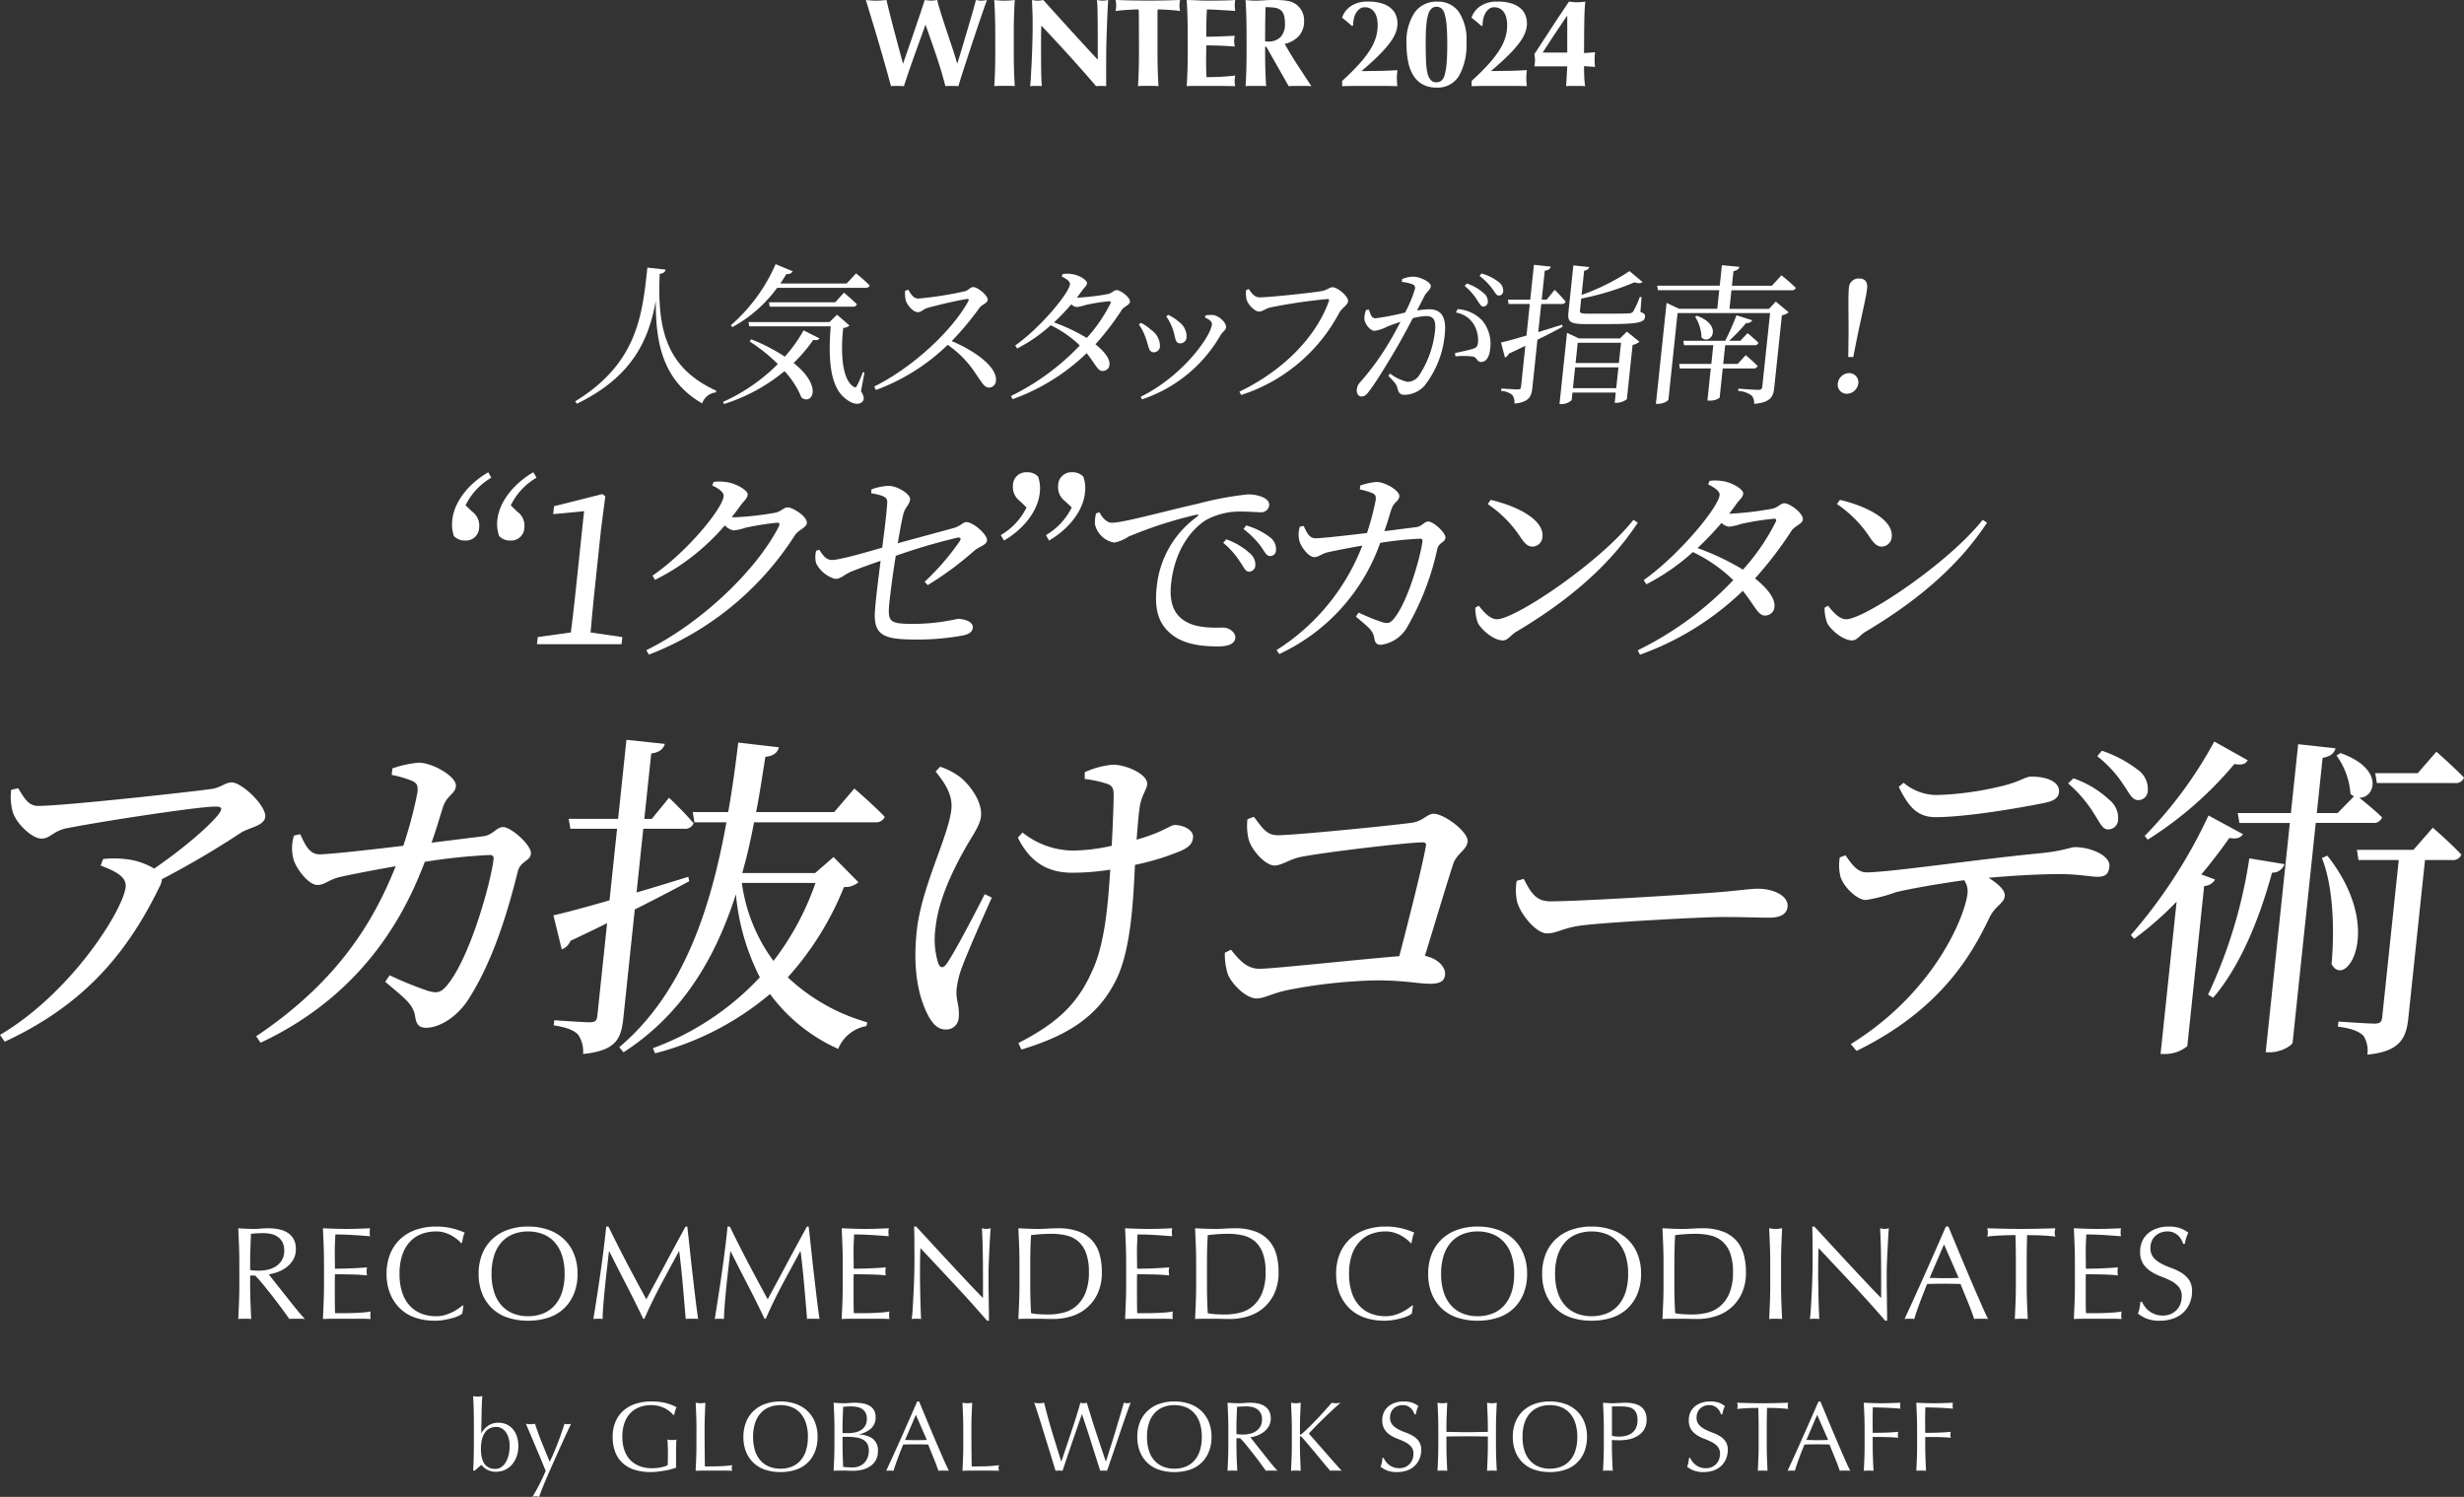 <svg xmlns="http://www.w3.org/2000/svg" width="373.149" height="226.701" viewBox="0 0 373.149 226.701">
  <rect x="0" y="0" width="373.149" height="226.701" fill="#333333" stroke="none"/>
  <g id="グループ_5800" data-name="グループ 5800" transform="translate(-51.139 -223.77)">
    <g id="グループ_5799" data-name="グループ 5799" transform="translate(73.87 37.098)">
      <g id="グループ_5614" data-name="グループ 5614" transform="translate(45.728 226.68)">
        <g id="グループ_5612" data-name="グループ 5612" transform="translate(18.649)">
          <path id="パス_12698" data-name="パス 12698" d="M16.547,6.6c-.082.343-.288.572-.89.64-.4,8.524,1.052,14.283,8.575,17.71l-.072.251a2.446,2.446,0,0,0-2.072,1.669C16.4,23.579,15,18.254,15.068,11.307c-1.027,5.622-3.282,11.4-11.952,15.608l-.259-.366C12.333,20.768,13.023,13.364,13.79,6.3Z" transform="translate(-2.857 -5.777)" fill="#fff"/>
          <path id="パス_12699" data-name="パス 12699" d="M44.539,16.8a28.843,28.843,0,0,1,5.093,2.628,21.934,21.934,0,0,0,2.842-3.976l2.408,1.211c-.16.229-.4.343-.938.229a24.169,24.169,0,0,1-2.974,3.5c4.552,3.633,2.725,6.444,1.184,5.233a13.257,13.257,0,0,0-2.571-4,26.986,26.986,0,0,1-9.163,4.981l-.15-.32a27.729,27.729,0,0,0,8.306-5.735A26.506,26.506,0,0,0,44.3,17.124Zm3.93-7.792A20.6,20.6,0,0,1,41.7,14.954l-.245-.275a26.021,26.021,0,0,0,6.78-9.255L50.837,6.5a.9.9,0,0,1-.958.411c-.305.5-.607.982-.929,1.44H59l1.419-1.531a27.362,27.362,0,0,1,2.07,1.828c-.072.251-.336.366-.656.366Zm12.7,15.654c.448.731.537,1.188.248,1.554-.6.663-1.676.3-2.457-.32-2.575-1.805-2.758-6.353-2.375-11.06H44.244l-.115-.64H56.4l1.147-1.119,1.883,1.645a1.743,1.743,0,0,1-.952.366c-.377,3.359-.287,7.7,1.553,8.889.257.16.374.137.518-.138a16.2,16.2,0,0,0,.9-2.056l.247.045Zm-3.9-13.46,1.319-1.462s1.24,1.028,1.963,1.76a.6.6,0,0,1-.634.366H47.345l-.114-.663Z" transform="translate(-17.886 -5.424)" fill="#fff"/>
          <path id="パス_12700" data-name="パス 12700" d="M83.692,11.618c.351.571.749,1.348,1.526,1.348a54.6,54.6,0,0,0,7.039-1.1c.518-.137.868-.64,1.257-.64.753,0,2.279,1.348,2.216,1.942-.053.5-.877.731-1.219,1.165a44.716,44.716,0,0,1-4.237,5.073c3.566,1.508,6.92,3.931,6.7,6.033a1.069,1.069,0,0,1-1.043,1.006c-.708,0-1.045-.708-1.979-2.034a15.469,15.469,0,0,0-4.286-4.433A30.962,30.962,0,0,1,78.8,26.814l-.265-.525c5.664-2.788,11.706-8.3,14.25-12.911.147-.32.018-.388-.239-.343-1.438.206-4.628.982-5.875,1.325-.753.206-.938.663-1.532.663-.754,0-1.6-1.1-1.806-1.737a4.461,4.461,0,0,1-.117-1.485Z" transform="translate(-33.256 -7.756)" fill="#fff"/>
          <path id="パス_12701" data-name="パス 12701" d="M123.221,11.468a35.689,35.689,0,0,0,4.628-.548c.632-.138.885-.595,1.32-.595.571,0,2.078,1.1,2.006,1.783-.051.48-.9.686-1.25,1.234a41.484,41.484,0,0,1-3.974,5.188c1.221.982,2.18,2.079,2.124,3.039a1.009,1.009,0,0,1-1.02,1.006c-.757.023-1.023-.914-2.434-2.7a31.408,31.408,0,0,1-11.223,6.97l-.247-.48a36.368,36.368,0,0,0,10.428-7.655,16.735,16.735,0,0,0-4.406-3.062,23.716,23.716,0,0,1-5.079,3.519l-.294-.457c3.8-2.674,8.146-7.906,8.291-9.278.043-.411-.51-.8-1.249-1.165L121,7.88a4.944,4.944,0,0,1,1.414.023c1.081.16,2.3.914,2.255,1.371-.045.434-.385.617-.788,1.188-.242.343-.481.662-.746,1.005Zm4.764.549a28.939,28.939,0,0,0-3.579.571,5.71,5.71,0,0,1-1.311.3,1.476,1.476,0,0,1-.8-.412,34.034,34.034,0,0,1-2.62,2.743,27.365,27.365,0,0,1,4.962,2.353,23.3,23.3,0,0,0,3.563-5.187c.146-.3.041-.388-.212-.366" transform="translate(-47.162 -6.395)" fill="#fff"/>
          <path id="パス_12702" data-name="パス 12702" d="M145.539,19.72l.3-.251a6.329,6.329,0,0,1,1.535,1.051,3,3,0,0,1,1.359,2.491.932.932,0,0,1-.942.914c-.823,0-.744-.96-1.231-2.194a7.364,7.364,0,0,0-1.022-2.011m.473,11.334-.211-.388c6.238-3.039,10.6-9.049,10.8-10.969.041-.388-.293-.686-1.078-1.051l.126-.32a6.225,6.225,0,0,1,1.147-.045c.924.114,2.02,1.211,1.95,1.874-.044.411-.5.64-.831,1.165a21.573,21.573,0,0,1-11.9,9.734m3.679-12.568.275-.229a6.532,6.532,0,0,1,1.646,1.074,2.707,2.707,0,0,1,1.145,2.354.964.964,0,0,1-.985.891c-.8,0-.675-.96-1.1-2.148a8.617,8.617,0,0,0-.984-1.942" transform="translate(-60.173 -10.579)" fill="#fff"/>
          <path id="パス_12703" data-name="パス 12703" d="M174.062,12.8c1.439,0,8.372-.731,9.518-.983.7-.137,1.04-.548,1.5-.548.8,0,2.433,1.417,2.358,2.125-.06.571-.9.982-1.323,1.714a25.688,25.688,0,0,1-14.867,12.477l-.267-.5c6.813-3.29,11.65-8.41,13.529-13.665.123-.3-.007-.366-.212-.366a81.415,81.415,0,0,0-8.659,1.28c-.608.137-1.185.617-1.664.617-.777,0-1.769-1.211-1.928-1.874a6.109,6.109,0,0,1-.061-1.371l.428-.16c.375.571.827,1.257,1.65,1.257" transform="translate(-70.392 -7.772)" fill="#fff"/>
          <path id="パス_12704" data-name="パス 12704" d="M207.565,8.638a4.293,4.293,0,0,1,1.707-.366c.959,0,2.7.823,2.635,1.44-.058.549-.612.823-.954,1.463-.261.525-.662,1.3-1.148,2.217a14.205,14.205,0,0,1,1.825-.183c1.736,0,2.683.983,2.39,3.77a14.688,14.688,0,0,1-3.061,7.793,4.13,4.13,0,0,1-2.981,1.393c-.8,0-.948-.319-1.161-1.119-.1-.389-.253-.64-1.346-1.76l.264-.343a7.043,7.043,0,0,0,2.61,1.257,2.154,2.154,0,0,0,1.851-1.075,15.1,15.1,0,0,0,2.346-6.649c.162-1.531-.152-2.239-1.364-2.239a9.8,9.8,0,0,0-2,.32c-.8,1.531-1.739,3.268-2.576,4.707-1.471,2.467-2.941,4.913-4.027,6.329-.456.64-.773.823-1.184.823-.389,0-.759-.388-.692-1.028a1.774,1.774,0,0,1,.534-1.165,39.893,39.893,0,0,0,4.135-5.622c.637-1.051,1.316-2.285,1.946-3.5-.806.275-1.543.549-2.019.731a5.527,5.527,0,0,1-1.918.64c-.617,0-1.431-.96-1.528-1.76a3.02,3.02,0,0,1,.261-1.394l.419-.069c.227.663.362,1.326,1,1.326a41.986,41.986,0,0,0,4.479-.868,19.132,19.132,0,0,0,1.5-3.611.565.565,0,0,0-.3-.639,6.084,6.084,0,0,0-1.695-.389Zm8.409,4.548a5.559,5.559,0,0,1,3.806,1.828,5.59,5.59,0,0,1,1.1,4.3c-.111,1.051-.563,1.874-1.34,1.874-.686,0-.593-.663-1.262-.823a12.512,12.512,0,0,0-2.647-.023l-.062-.5c.913-.205,2.2-.456,2.814-.686.5-.182.638-.411.678-1.005a4.714,4.714,0,0,0-.617-2.6,3.9,3.9,0,0,0-2.753-1.851ZM217.343,9.3a7.019,7.019,0,0,1,2.585,1.485,1.6,1.6,0,0,1,.614,1.326.7.7,0,0,1-.689.686c-.366,0-.589-.48-.965-1.028a8.918,8.918,0,0,0-1.858-2.1Zm2.239-1.508a7.211,7.211,0,0,1,2.584,1.28,1.606,1.606,0,0,1,.7,1.417.647.647,0,0,1-.684.64c-.366,0-.564-.5-.986-1.051a9.391,9.391,0,0,0-1.922-1.92Z" transform="translate(-82.329 -6.376)" fill="#fff"/>
          <path id="パス_12705" data-name="パス 12705" d="M243.281,11.519l-.448,4.25c1.155-.343,2.385-.732,3.614-1.12l.08.32c-1.017.549-2.3,1.211-3.817,1.965l-.764,7.244c-.147,1.394-.505,2.193-2.723,2.423a1.936,1.936,0,0,0-.32-1.3,2.879,2.879,0,0,0-1.694-.616l.039-.366s2.041.137,2.453.137c.366,0,.491-.091.523-.411l.653-6.193c-.77.366-1.613.777-2.5,1.188a1.214,1.214,0,0,1-.588.594l-.6-2.285c.771-.16,2.16-.549,3.859-1.051l.5-4.776h-3.2l-.113-.663h3.383l.556-5.279,2.553.275c-.079.32-.332.549-.911.617l-.462,4.388h.754l1.207-1.486s1.057,1.028,1.663,1.782c-.072.251-.313.366-.632.366ZM256.253,15.7l1.9,1.531a2.011,2.011,0,0,1-1.033.48l-.867,8.227a2.675,2.675,0,0,1-1.544.549h-.3l.164-1.554h-6.559l-.12,1.143a2.2,2.2,0,0,1-1.571.594h-.274l1.137-10.786,1.808.846h6.215Zm2.05-2.971c.575.182.736.388.7.731-.089.845-.984,1.1-5.668,1.1h-3.359c-2.262,0-2.731-.32-2.582-1.737l.754-7.152,2.4.251c-.074.274-.3.48-.766.548l-.388,3.68a33.376,33.376,0,0,0,7.258-3.611l1.975,1.645c-.227.206-.621.251-1.216.045a39.7,39.7,0,0,1-8.075,2.468l-.188,1.782c-.041.389.083.5,1.2.5h3.267c1.349,0,2.491,0,2.907-.046a.81.81,0,0,0,.667-.251,11.958,11.958,0,0,0,1.01-2.217h.274Zm-3.662,11.54.333-3.154h-6.559l-.333,3.154Zm-5.833-6.879-.323,3.062h6.559l.323-3.062Z" transform="translate(-96.986 -5.485)" fill="#fff"/>
          <path id="パス_12706" data-name="パス 12706" d="M295.419,7.223a27.675,27.675,0,0,1,2.177,1.9.63.63,0,0,1-.656.366h-9.094l-.3,2.811h5.987l1.03-1.1,1.953,1.623a2.333,2.333,0,0,1-1.03.457l-1.16,10.992c-.142,1.348-.551,2.194-3.043,2.422a1.719,1.719,0,0,0-.391-1.279,3.911,3.911,0,0,0-2.03-.686l.037-.343s2.449.182,3.02.182c.434,0,.565-.16.6-.5L293.7,12.936H279.689L278.308,26.03c-.025.229-.824.662-1.6.662h-.3L278.023,11.4l1.894.891H285.7l.3-2.811h-9.277l-.133-.686h9.483l.328-3.108,2.647.251c-.08.319-.309.549-.89.64L287.917,8.8h6.055Zm-8.891,14.1-.468,4.433a2.354,2.354,0,0,1-1.554.434h-.3l.513-4.867h-4.685l-.11-.686H284.8l.3-2.834H280.66l-.089-.663H286.9a38.986,38.986,0,0,0,1.71-3.862l2.388.754a.9.9,0,0,1-.912.411,29.866,29.866,0,0,1-2.592,2.7h1.691l1.106-1.165s1.03.846,1.651,1.462a.568.568,0,0,1-.61.366H286.9l-.3,2.834h2.194l1.214-1.326s1.135.938,1.815,1.645a.618.618,0,0,1-.633.366Zm-3.912-7.975c4.071,1.485,2.077,4.57.7,3.291a6.281,6.281,0,0,0-.97-3.154Z" transform="translate(-112.745 -5.532)" fill="#fff"/>
          <path id="パス_12707" data-name="パス 12707" d="M322.436,24.958a1.777,1.777,0,0,1,1.72-1.577,1.39,1.39,0,0,1,1.387,1.577,1.789,1.789,0,0,1-1.718,1.554,1.373,1.373,0,0,1-1.389-1.554m4.441-14.373c-.106,1.006-.614,3.222-1.369,6.7l-.729,3.656h-.754l.044-3.656c0-3.474-.062-5.69.044-6.7a1.476,1.476,0,0,1,1.555-1.531c.846,0,1.321.48,1.21,1.531" transform="translate(-131.23 -6.882)" fill="#fff"/>
        </g>
        <g id="グループ_5613" data-name="グループ 5613" transform="translate(0 31.519)">
          <path id="パス_12708" data-name="パス 12708" d="M5.944,58.929a9.786,9.786,0,0,0-3.9,4.186l1.01.951A2.631,2.631,0,0,1,4.1,66.509a1.989,1.989,0,0,1-2.106,1.934,2.277,2.277,0,0,1-1.705-.666,5.443,5.443,0,0,1-.251-2.442c.308-2.917,2.656-5.644,5.455-7.23Zm3.93,5.138a2.594,2.594,0,0,1,1.075,2.442,1.989,1.989,0,0,1-2.107,1.934,2.278,2.278,0,0,1-1.705-.666,5.442,5.442,0,0,1-.281-2.442c.307-2.917,2.686-5.644,5.453-7.23l.484.824a9.777,9.777,0,0,0-3.9,4.186Z" transform="translate(0 -58.105)" fill="#fff"/>
          <path id="パス_12709" data-name="パス 12709" d="M34.425,85.277l-.114,1.078H21.5l.114-1.078,5.019-.7c.226-1.84.455-3.711.649-5.55l1.35-12.812-4.676.444.127-1.2,7.327-1.84.439.349L31.2,68.945,30.137,79.03c-.193,1.839-.359,3.71-.521,5.55Z" transform="translate(-8.638 -60.319)" fill="#fff"/>
          <path id="パス_12710" data-name="パス 12710" d="M59.365,60.506a7.106,7.106,0,0,1,1.994.032c1.467.222,3.227,1.268,3.161,1.9-.064.6-.5.857-1.094,1.649-.412.6-.853,1.173-1.325,1.744a2.5,2.5,0,0,0,.472.032,45.881,45.881,0,0,0,6.161-.7c.876-.19,1.256-.793,1.827-.793.824,0,3.024,1.4,2.92,2.378-.072.7-1.177.951-1.772,1.776a45.745,45.745,0,0,1-22.14,18.14l-.4-.666c8.6-4.25,16.874-12.4,20.082-18.775.17-.412.057-.539-.261-.539a43.309,43.309,0,0,0-4.8.761,7.912,7.912,0,0,1-1.819.412,2.563,2.563,0,0,1-1.315-.761,33.387,33.387,0,0,1-10.569,8.246l-.378-.634C55.469,71,60.681,64.565,60.878,62.694c.063-.6-.7-1.174-1.728-1.649Z" transform="translate(-19.75 -59.047)" fill="#fff"/>
          <path id="パス_12711" data-name="パス 12711" d="M108.507,76.075a37.381,37.381,0,0,0,5.309-6.152c.262-.381.126-.6-.324-.539a91.481,91.481,0,0,0-9.359,2.759c-.439,2.664-.8,5.518-1,7.389-.218,2.664.136,2.918,3.719,2.918a30.1,30.1,0,0,0,6.644-.761c1.014,0,2.4.412,2.3,1.364-.074.7-.741,1.015-1.614,1.173a38.492,38.492,0,0,1-6.5.6c-5.2,0-7.094-.381-6.671-4.694.157-2.093.57-5.106.825-7.23-1.48.507-3.26,1.141-4.486,1.649-1.265.571-1.477,1.078-2.428,1.078a4.616,4.616,0,0,1-2.856-2.378,3.862,3.862,0,0,1,.007-1.871l.492-.158c.54.888,1.041,1.553,1.9,1.553,1.142,0,5.327-1.2,7.616-1.871.334-2.568.729-5.708.764-6.945.02-.793-.908-1.015-2.432-1.3l.029-.571a8.419,8.419,0,0,1,2.624-.539c1.332,0,3.322,1.268,3.239,2.061s-.758,1.173-1.026,2.22c-.217.857-.518,2.506-.845,4.408,2.775-.761,6.69-1.807,8.519-2.315.981-.285,1.362-.887,1.87-.887,1.046,0,3.223,1.9,3.13,2.79-.074.7-1.171.888-1.939,1.554a49.137,49.137,0,0,1-7.049,5.2Z" transform="translate(-36.937 -59.489)" fill="#fff"/>
          <path id="パス_12712" data-name="パス 12712" d="M141.811,62.482a2.662,2.662,0,0,1-1.074-2.442,1.988,1.988,0,0,1,2.106-1.934,2.163,2.163,0,0,1,1.706.665,5.454,5.454,0,0,1,.249,2.442c-.308,2.917-2.655,5.645-5.422,7.23l-.484-.824a9.776,9.776,0,0,0,3.9-4.186Zm6.817,0a2.628,2.628,0,0,1-1.042-2.442,1.988,1.988,0,0,1,2.105-1.934,2.207,2.207,0,0,1,1.706.665,5.445,5.445,0,0,1,.25,2.442c-.307,2.917-2.687,5.645-5.454,7.23l-.452-.824a9.969,9.969,0,0,0,3.9-4.186Z" transform="translate(-55.794 -58.105)" fill="#fff"/>
          <path id="パス_12713" data-name="パス 12713" d="M163.411,66.419c.389.824,1.133,1.586,1.863,1.586,1.744,0,7.592-1.649,13.05-2.886a49.041,49.041,0,0,1,7.471-1.4,5.6,5.6,0,0,1,2.334.412c.7.318,1.033.729.973,1.3a1.21,1.21,0,0,1-1.34.983c-.7,0-1.638-.1-2.748-.1a10.769,10.769,0,0,0-5.394,1.237c-1.419.824-4.731,3.678-5.369,9.735-.371,3.521.944,4.884,2.1,5.614,1.874,1.173,4.621.983,5.794.983.856,0,1.924.7,1.83,1.586-.1.951-1.18,1.268-2.639,1.268-2,0-4.895-.19-6.858-1.712-1.879-1.427-2.81-3.425-2.419-7.135a14.936,14.936,0,0,1,6.149-10.814c.238-.159.226-.349-.129-.286a64.144,64.144,0,0,0-10.306,3.33,5.632,5.632,0,0,1-2.123.888,3.6,3.6,0,0,1-2.936-2.822,6.739,6.739,0,0,1,.167-1.586Zm19.2,4.091a10.82,10.82,0,0,1,3.58,2.125,2.215,2.215,0,0,1,.821,1.839.982.982,0,0,1-.988.951c-.476,0-.754-.666-1.3-1.459a12.342,12.342,0,0,0-2.578-2.918Zm3.01-2.093a10.589,10.589,0,0,1,3.586,1.776,2.2,2.2,0,0,1,.934,1.967.87.87,0,0,1-.918.888c-.539,0-.818-.667-1.369-1.459a13.5,13.5,0,0,0-2.639-2.632Z" transform="translate(-65.362 -60.362)" fill="#fff"/>
          <path id="パス_12714" data-name="パス 12714" d="M229.845,67.394c.866-.1,1.232-.857,1.834-.857.762,0,2.673,1.713,2.593,2.474-.077.729-.957.666-1.219,1.649a40.934,40.934,0,0,1-4.543,11.829,5.357,5.357,0,0,1-4,2.728c-.666,0-.918-.317-1.025-1.11-.2-1.142-1.087-1.712-2.773-3.172l.413-.6a32.447,32.447,0,0,0,3.587,1.459c.8.223,1.125.159,1.626-.381,2.226-2.473,4.241-9.863,4.455-11.892q.04-.381-.34-.381a53.318,53.318,0,0,0-6.059.634,29.264,29.264,0,0,1-15.281,16.84l-.412-.6a32.555,32.555,0,0,0,12.986-15.825c-1.84.317-4.3.793-5.243,1.015-1.009.254-1.377.73-2.043.73-.856,0-2.049-1.618-2.244-2.474a3.947,3.947,0,0,1,.065-2.125l.584-.127c.414.888.817,1.871,1.769,1.871s4.352-.381,7.82-.793a40.066,40.066,0,0,0,1.314-4.947c.064-.6,0-.856-.457-1.078a10.087,10.087,0,0,0-1.937-.571l.063-.6a10.047,10.047,0,0,1,2.467-.54c1.36.032,3.537,1.332,3.447,2.189-.083.793-.844.793-1.228,2.03-.236.729-.591,2-1.039,3.234Z" transform="translate(-83.837 -59.084)" fill="#fff"/>
          <path id="パス_12715" data-name="パス 12715" d="M282.959,68.115l.65.443c-4.492,6.819-10.908,12.051-18.418,16.523-.776.444-1.246,1.3-2.007,1.3-1.4,0-3.226-1.586-3.781-2.633a6.4,6.4,0,0,1-.391-2.315l.509-.317c.784.983,1.718,2.061,2.764,2.061,2.727,0,15.444-8.467,20.674-15.063M261.335,65.1c3.746.857,8.127,2.918,7.842,5.613a1.543,1.543,0,0,1-1.517,1.459c-.666,0-1.13-.412-1.816-1.427a17.985,17.985,0,0,0-4.957-5.011Z" transform="translate(-104.045 -60.916)" fill="#fff"/>
          <path id="パス_12716" data-name="パス 12716" d="M314.095,65.22a49.491,49.491,0,0,0,6.422-.761c.875-.19,1.228-.824,1.83-.824.792,0,2.883,1.522,2.783,2.473-.07.666-1.241.951-1.733,1.712a57.622,57.622,0,0,1-5.514,7.2c1.7,1.364,3.025,2.886,2.948,4.218a1.4,1.4,0,0,1-1.416,1.4c-1.049.032-1.42-1.269-3.379-3.742a43.556,43.556,0,0,1-15.571,9.673l-.342-.666A50.449,50.449,0,0,0,314.59,75.273a23.221,23.221,0,0,0-6.115-4.25,32.9,32.9,0,0,1-7.046,4.884l-.409-.634c5.273-3.711,11.3-10.973,11.5-12.875.061-.571-.706-1.11-1.731-1.618l.215-.539a6.86,6.86,0,0,1,1.962.032c1.5.222,3.2,1.269,3.129,1.9-.063.6-.534.856-1.093,1.649-.335.476-.668.92-1.035,1.4Zm6.61.761a40.1,40.1,0,0,0-4.966.793,7.9,7.9,0,0,1-1.819.412,2.047,2.047,0,0,1-1.113-.57,47.435,47.435,0,0,1-3.635,3.805,37.993,37.993,0,0,1,6.884,3.266,32.314,32.314,0,0,0,4.944-7.2c.2-.412.057-.539-.3-.507" transform="translate(-120.561 -58.941)" fill="#fff"/>
          <path id="パス_12717" data-name="パス 12717" d="M371.363,68.115l.65.443c-4.491,6.819-10.908,12.051-18.419,16.523-.776.444-1.246,1.3-2.007,1.3-1.4,0-3.226-1.586-3.781-2.633a6.4,6.4,0,0,1-.391-2.315l.509-.317c.784.983,1.718,2.061,2.764,2.061,2.727,0,15.444-8.467,20.674-15.063M349.739,65.1c3.747.857,8.127,2.918,7.842,5.613a1.543,1.543,0,0,1-1.517,1.459c-.666,0-1.13-.412-1.816-1.427a17.985,17.985,0,0,0-4.957-5.011Z" transform="translate(-139.557 -60.916)" fill="#fff"/>
        </g>
      </g>
      <g id="グループ_5611" data-name="グループ 5611" transform="translate(-22.732 298.72)">
        <path id="パス_12718" data-name="パス 12718" d="M410.44,14.249c.973,1.548,1.524,2.683,3.072,2.683,3.715,0,23.083-2.116,26.281-2.58,1.363-.206,2.012-.981,2.993-.981,1.548,0,5.25,3.561,5.076,5.212-.147,1.393-2.439,1.6-3.713,2.426a134.1,134.1,0,0,1-11.938,7.018,2.33,2.33,0,0,1-.252.929c-5.083,10.528-11.719,18.165-23.55,23.687l-.716-1.032c10.84-6.4,18.662-18.939,19.027-22.4.168-1.6-1.654-2.426-3.785-3.251l.361-.98a14.417,14.417,0,0,1,3.354,0,10.434,10.434,0,0,1,4.389,1.444c4-2.735,8.078-6.141,9.74-8.205.723-.98.487-1.187-.546-1.187-2.425,0-16.793,2.168-22.538,3.3-2.061.465-2.382,1.548-3.724,1.548-1.445,0-3.785-2.27-4.328-3.973a8.546,8.546,0,0,1-.261-3.406Z" transform="translate(-407.691 -6.92)" fill="#fff"/>
        <path id="パス_12719" data-name="パス 12719" d="M522.5,18.314c1.41-.155,2-1.393,2.985-1.393,1.239,0,4.351,2.787,4.22,4.025-.125,1.187-1.559,1.084-1.986,2.684-1.613,6.5-3.8,13.572-7.394,19.249-1.619,2.632-4.338,4.438-6.5,4.438-1.084,0-1.494-.516-1.667-1.806-.321-1.858-1.771-2.787-4.514-5.161l.671-.98a53.085,53.085,0,0,0,5.839,2.374c1.3.361,1.83.258,2.646-.619,3.624-4.025,6.9-16.049,7.25-19.352q.065-.619-.554-.619a86.864,86.864,0,0,0-9.862,1.032c-2.423,6.348-8.258,19.61-24.87,27.4l-.671-.98c13.046-8.722,18.128-18.269,21.136-25.751-3,.516-7,1.29-8.534,1.651-1.643.413-2.241,1.187-3.325,1.187-1.393,0-3.335-2.632-3.653-4.025a6.442,6.442,0,0,1,.106-3.458l.951-.206c.673,1.445,1.33,3.045,2.878,3.045s7.084-.619,12.727-1.29a65.329,65.329,0,0,0,2.139-8.051c.1-.981-.008-1.393-.745-1.755a16.45,16.45,0,0,0-3.153-.929l.1-.981a16.383,16.383,0,0,1,4.014-.877c2.214.051,5.758,2.168,5.611,3.56-.136,1.291-1.375,1.291-2,3.3-.383,1.187-.962,3.251-1.69,5.264Z" transform="translate(-449.302 -3.709)" fill="#fff"/>
        <path id="パス_12720" data-name="パス 12720" d="M592.006,42.11c-.338,3.2-1.09,4.954-6.1,5.47a4.517,4.517,0,0,0-.728-2.89c-.6-.671-1.687-1.136-3.718-1.445l.082-.774s4.457.31,5.335.31,1.11-.258,1.187-.981l1.478-14.036c-1.743.877-3.59,1.754-5.546,2.683a2.293,2.293,0,0,1-1.323,1.29l-1.262-5.16c1.689-.361,4.769-1.187,8.5-2.27l1.141-10.838h-7.07l-.255-1.5h7.482L592.469,0l5.817.619c-.236.774-.807,1.291-2.061,1.445l-1.044,9.908h1.135l2.607-3.2s2.347,2.219,3.72,3.871a1.351,1.351,0,0,1-1.429.825h-6.192l-1.017,9.65c2.5-.722,5.169-1.548,7.836-2.374l.136.671c-2.19,1.187-4.974,2.632-8.244,4.283Zm35.6-20.539a3.1,3.1,0,0,1-2.191.723,45.868,45.868,0,0,1-8.511,13.675,29.172,29.172,0,0,0,12.029,6.812l-.111.567a5.682,5.682,0,0,0-4.286,3.458A25.865,25.865,0,0,1,614.214,38.5a43.9,43.9,0,0,1-17.407,8.979l-.331-.774a41.786,41.786,0,0,0,16.2-10.734,34.492,34.492,0,0,1-3.628-12.592c-3,9.392-7.946,18.113-17.023,23.945l-.641-.774c9.74-8.205,13.88-21.055,16.231-34.06h-4.851l-.249-1.548h5.367c.633-3.561,1.106-7.07,1.522-10.528l6.168.723c-.237.774-.756,1.29-2.062,1.445-.443,2.735-.839,5.522-1.4,8.36H623.93l3.058-3.561s2.933,2.528,4.606,4.284a1.393,1.393,0,0,1-1.429.825H611.794c-.478,2.58-1.06,5.16-1.79,7.689h11.043l2.784-2.425Zm-17.659.1a25.617,25.617,0,0,0,4.793,11.818A41.634,41.634,0,0,0,621.1,21.674Z" transform="translate(-497.602 0)" fill="#fff"/>
        <path id="パス_12721" data-name="パス 12721" d="M706.609,27.935c-1.551,3.457-3.725,8.411-4.447,10.373a13.558,13.558,0,0,0-.88,3.458c-.174,1.651.5,2.58.313,4.387a1.872,1.872,0,0,1-2.043,1.754c-1.135,0-1.966-.929-2.609-2.168-1.2-2.322-2.387-6.244-1.707-12.695.712-6.761,4.814-14.346,5.249-18.475.217-2.065-.836-3.819-2.39-5.729l.7-.723a10.5,10.5,0,0,1,2.985,1.549c1.146.877,3.449,3.509,3.188,5.986-.13,1.239-1.1,2.632-2.108,4.335-1.959,3.406-4.311,8.1-4.773,12.489a12.386,12.386,0,0,0,.41,5.419c.331.774.744.774,1.284.051,1.155-1.651,4-7.07,5.754-10.527ZM720.685,8.944a13.118,13.118,0,0,1,4.249-1.136c2.116,0,5.364,1.5,5.206,2.994-.087.825-.9,1.7-1.144,3.509-.177,1.187-.316,2.993-.46,4.851a29.041,29.041,0,0,0,2.781-.929c2-.826,2.562-1.29,2.974-1.29,1.29,0,2.917.722,2.792,1.91-.092.877-.565,1.445-1.863,2.012a37.865,37.865,0,0,1-6.931,2.116c-.272,5.522-.594,13.469-3.193,18.062-2.955,5.522-7.918,8.051-14,9.908l-.464-.98c5.076-2.632,8.719-5.367,11.09-10.734,2.04-4.18,2.507-10.58,2.823-15.534a36.152,36.152,0,0,1-5.777.465c-3.1,0-6.129-1.084-8.212-5.315l.7-.774a12.463,12.463,0,0,0,7.659,2.735,27.854,27.854,0,0,0,5.856-.723c.15-2.89.286-6.141.289-7.638.016-1.135-.255-1.5-1-1.754a17.258,17.258,0,0,0-3.382-.723Z" transform="translate(-556.408 -4.041)" fill="#fff"/>
        <path id="パス_12722" data-name="パス 12722" d="M796.558,23.677c1.051,1.29,1.771,2.787,3.577,2.787,2.632,0,17.027-1.445,20.114-1.858,1.983-.206,2.469-1.393,3.553-1.393,1.548,0,5.285,2.735,5.127,4.232-.131,1.238-1.635,1.806-2.154,3.3-.829,2.477-2.584,8.36-4.312,13.985,1.969.413,3.174,1.7,3.049,2.89-.1.929-.761,1.342-2.257,1.342-1.651,0-4.022-.516-8-.516a77.517,77.517,0,0,0-13.467,1.445c-2.691.568-3.594,1.291-4.832,1.291-1.6,0-3.792-2.219-4.356-3.716a10.019,10.019,0,0,1-.437-3.2l.926-.465c1.144,1.393,2.276,2.89,4.34,2.89s15.22-1.445,21.153-1.909c1.56-5.987,3.51-13.727,4.026-16.669.1-.413-.095-.568-.507-.568-2.219,0-14.917,1.5-18.5,2.219-1.529.31-2.871,1.29-3.9,1.29-1.5,0-3.651-2.58-3.958-4.077a8.731,8.731,0,0,1-.154-2.941Z" transform="translate(-606.672 -12.014)" fill="#fff"/>
        <path id="パス_12723" data-name="パス 12723" d="M884.719,43.643c.991,1.858,1.705,3.406,4.027,3.406,4.851,0,22.361-1.135,24.962-1.342,3.485-.258,5.22-.568,6.511-.568,2.322,0,4.633,1.084,4.459,2.735-.108,1.032-.948,1.651-2.805,1.651s-3.653-.1-6.956-.1c-3.406,0-17.162.774-21.082,1.238-3.237.361-3.949,1.239-5.6,1.239-1.6,0-3.938-2.787-4.505-4.748a8.219,8.219,0,0,1-.076-3.2Z" transform="translate(-653.967 -22.588)" fill="#fff"/>
        <path id="パス_12724" data-name="パス 12724" d="M985.973,19.266c.943,1.342,1.792,2.581,3.186,2.581,3.509,0,17.453-2.064,26.261-2.89,3.65-.361,4.587-.929,5.31-.929,2.426,0,5.385,1.29,5.212,2.941-.114,1.084-.576,1.548-1.815,1.548-.929,0-3.053-.413-5.685-.413-2.27,0-6.363.155-10.793.568,1.4.877,2.539,1.858,2.441,2.787-.114,1.084-1.385,1.393-2.3,3.2-2.652,5.573-7.357,13.985-20.142,20.229l-.872-1.032c12.918-8,17.346-19.662,17.678-22.81a2.964,2.964,0,0,0-.511-2.013c-4.136.568-8.661,1.394-10.3,1.807a24.815,24.815,0,0,1-4.563,1.187c-1.347.052-3.544-2.116-3.9-3.664a7.128,7.128,0,0,1-.068-2.787Zm8.8-10.992a7.806,7.806,0,0,0,5.016,1.858,46.865,46.865,0,0,0,9.58-1.29c3.012-.671,3.77-1.5,4.75-1.5,2.529,0,4.346.877,4.188,2.374-.087.826-.708,1.342-2.393,1.651-4.111.826-11.833,2.116-16.323,2.116-2.786,0-4.109-1.651-5.554-4.593Zm25.718-.671a15.29,15.29,0,0,1,5.484,3.3,3.494,3.494,0,0,1,1.278,3.045,1.5,1.5,0,0,1-1.54,1.393c-.826,0-1.187-.98-2.032-2.27a19.565,19.565,0,0,0-3.995-4.7Zm4.31-4.18a18.7,18.7,0,0,1,5.378,2.838,3.566,3.566,0,0,1,1.572,3.2,1.443,1.443,0,0,1-1.493,1.445c-.923-.051-1.285-1.032-2.181-2.322a17.872,17.872,0,0,0-3.981-4.335Z" transform="translate(-706.49 -1.772)" fill="#fff"/>
        <path id="パス_12725" data-name="パス 12725" d="M1093.559,14.572c-.364.516-.855.774-2.073.568-1.154,1.651-2.594,3.561-4.245,5.522l2.086.774a1.971,1.971,0,0,1-1.652.98l-2.555,24.255a5.266,5.266,0,0,1-3.377,1.187h-.671l2.43-23.068a50.294,50.294,0,0,1-6.424,5.625l-.508-.568a77.457,77.457,0,0,0,11.765-18.113Zm.715-11.2c-.318.568-.856.774-2.021.568A56.067,56.067,0,0,1,1079.126,15.4l-.456-.568A63.63,63.63,0,0,0,1089.207.535Zm-6.011,35.5a74.079,74.079,0,0,0,6.251-20.642l5.326.877a1.922,1.922,0,0,1-1.89,1.29c-2.021,7.432-4.969,14.346-8.911,18.939Zm16.312-26.009-3.5,33.234c-.056.516-1.861,1.5-3.358,1.5h-.723l3.659-34.731h-7.638l-.254-1.5h8.05l1.1-10.424,5.662.619c-.23.723-.7,1.238-1.958,1.445l-.881,8.36h3.148l2.485-2.528a2.968,2.968,0,0,1-.529-.361,11.379,11.379,0,0,0-2.121-5.832l.606-.361c6.814,2.425,5.16,6.863,2.849,6.76.807.671,2.379,1.909,3.452,2.993a1.353,1.353,0,0,1-1.429.826Zm1.749,4.954c8.838,11.147,2.75,20.436.646,16.41.351-3.819.5-11.095-1.457-16.049Zm15.979-4.232s2.743,2.374,4.318,4.077a1.352,1.352,0,0,1-1.428.825h-4.076l-2.523,23.945c-.31,2.941-1.2,5.058-6.207,5.522a4.2,4.2,0,0,0-.578-2.838c-.606-.619-1.687-1.136-3.879-1.394l.081-.774s4.509.31,5.438.31c.877,0,1.111-.258,1.188-.981l2.505-23.79h-6.09l-.249-1.548h8.566Zm-8.473-6.76-.255-1.5h6.45l2.82-3.251s2.645,2.322,4.179,3.922a1.286,1.286,0,0,1-1.377.826Z" transform="translate(-753.875 -0.277)" fill="#fff"/>
      </g>
    </g>
    <path id="パス_12884" data-name="パス 12884" d="M-147.33-8.52q0-1.32-.05-2.59t-.11-2.59q.58.04,1.14.07t1.14.03q.58,0,1.14-.05t1.14-.05a7.752,7.752,0,0,1,1.6.16,3.89,3.89,0,0,1,1.33.53,2.675,2.675,0,0,1,.9.97,3.083,3.083,0,0,1,.33,1.5,3.057,3.057,0,0,1-.43,1.65,4.009,4.009,0,0,1-1.05,1.14,5.187,5.187,0,0,1-1.33.7,6.682,6.682,0,0,1-1.29.33q.24.3.66.84t.94,1.19q.52.65,1.08,1.36t1.08,1.36q.52.65.98,1.19t.74.82a4.535,4.535,0,0,0-.6-.04h-1.18a4.1,4.1,0,0,0-.58.04q-.3-.42-.91-1.26t-1.35-1.8q-.74-.96-1.51-1.91t-1.41-1.61h-.76v1.46q0,1.32.05,2.6t.11,2.52q-.46-.04-.98-.04t-.98.04q.06-1.24.11-2.52t.05-2.6Zm1.64,1.14a4.1,4.1,0,0,0,.61.08q.33.02.73.02a6.305,6.305,0,0,0,1.29-.14,3.746,3.746,0,0,0,1.23-.49,2.914,2.914,0,0,0,.93-.94,2.759,2.759,0,0,0,.37-1.49,2.583,2.583,0,0,0-.29-1.29,2.311,2.311,0,0,0-.75-.81,2.859,2.859,0,0,0-1-.41,5.3,5.3,0,0,0-1.06-.11q-.7,0-1.16.03t-.78.07q-.04,1.1-.08,2.18t-.04,2.16Zm11.18-1.16q0-1.32-.05-2.6t-.11-2.56q.9.04,1.79.07t1.79.03q.9,0,1.78-.03t1.78-.07a3.052,3.052,0,0,0-.06.6,3.052,3.052,0,0,0,.06.6q-.64-.04-1.17-.08t-1.12-.08q-.59-.04-1.29-.07t-1.68-.03q-.02.64-.05,1.22t-.03,1.32q0,.78.01,1.52t.01,1.12q.88,0,1.58-.02t1.28-.05q.58-.03,1.07-.06t.93-.07a3.154,3.154,0,0,0-.06.62,3.052,3.052,0,0,0,.06.6q-.52-.06-1.21-.1t-1.38-.05l-1.3-.02q-.61-.01-.97-.01,0,.18-.01.39t-.01.53v1.98q0,1.14.01,1.88t.03,1.12h1.4q.76,0,1.49-.03t1.38-.08a9,9,0,0,0,1.13-.15,1.436,1.436,0,0,0-.05.31q-.01.17-.01.31a1.855,1.855,0,0,0,.06.52q-.9-.04-1.79-.04h-3.63q-.9,0-1.82.04.06-1.28.11-2.55t.05-2.59Zm20.94,7.76a2.608,2.608,0,0,1-.57.35,5.415,5.415,0,0,1-.94.34q-.55.15-1.23.27a8.161,8.161,0,0,1-1.42.12,9.121,9.121,0,0,1-2.92-.45,6.155,6.155,0,0,1-2.31-1.37,6.453,6.453,0,0,1-1.52-2.25,7.87,7.87,0,0,1-.55-3.03,7.87,7.87,0,0,1,.55-3.03,6.323,6.323,0,0,1,1.54-2.25,6.633,6.633,0,0,1,2.37-1.4,9.2,9.2,0,0,1,3.04-.48,10.024,10.024,0,0,1,2.41.27,11.264,11.264,0,0,1,1.93.65,2.641,2.641,0,0,0-.26.76q-.1.48-.16.8l-.12.04a4.422,4.422,0,0,0-.56-.54,6.155,6.155,0,0,0-.84-.58,5.33,5.33,0,0,0-1.08-.47,4.355,4.355,0,0,0-1.32-.19,6.17,6.17,0,0,0-2.19.38,4.662,4.662,0,0,0-1.76,1.17,5.455,5.455,0,0,0-1.17,2,8.773,8.773,0,0,0-.42,2.87,8.773,8.773,0,0,0,.42,2.87,5.455,5.455,0,0,0,1.17,2,4.662,4.662,0,0,0,1.76,1.17,6.17,6.17,0,0,0,2.19.38,4.683,4.683,0,0,0,1.33-.18,7.119,7.119,0,0,0,1.12-.43,6.689,6.689,0,0,0,.92-.54q.41-.29.69-.51l.08.08Zm2.48-6.02a7.87,7.87,0,0,1,.55-3.03A6.323,6.323,0,0,1-109-12.08a6.633,6.633,0,0,1,2.37-1.4,9.137,9.137,0,0,1,3.02-.48,9.2,9.2,0,0,1,3.04.48,6.633,6.633,0,0,1,2.37,1.4,6.323,6.323,0,0,1,1.54,2.25,7.87,7.87,0,0,1,.55,3.03,7.87,7.87,0,0,1-.55,3.03A6.323,6.323,0,0,1-98.2-1.52a6.3,6.3,0,0,1-2.37,1.37,9.763,9.763,0,0,1-3.04.45,9.694,9.694,0,0,1-3.02-.45A6.3,6.3,0,0,1-109-1.52a6.323,6.323,0,0,1-1.54-2.25A7.87,7.87,0,0,1-111.09-6.8Zm13.02,0a8.773,8.773,0,0,0-.42-2.87,5.455,5.455,0,0,0-1.17-2,4.662,4.662,0,0,0-1.76-1.17,6.17,6.17,0,0,0-2.19-.38,6.112,6.112,0,0,0-2.17.38,4.662,4.662,0,0,0-1.76,1.17,5.455,5.455,0,0,0-1.17,2,8.773,8.773,0,0,0-.42,2.87,8.773,8.773,0,0,0,.42,2.87,5.455,5.455,0,0,0,1.17,2,4.662,4.662,0,0,0,1.76,1.17,6.112,6.112,0,0,0,2.17.38,6.17,6.17,0,0,0,2.19-.38,4.662,4.662,0,0,0,1.76-1.17,5.455,5.455,0,0,0,1.17-2A8.773,8.773,0,0,0-98.07-6.8Zm6.64-7.16q1.38,2.84,2.79,5.52t2.95,5.5q.2-.38.58-1.09t.88-1.63q.5-.92,1.07-1.99T-82-9.82q.59-1.1,1.17-2.16t1.08-1.98h.26q.22,1.92.41,3.71t.39,3.52q.2,1.73.4,3.42t.44,3.35A2.856,2.856,0,0,0-78.32,0h-.94a2.856,2.856,0,0,0-.47.04q-.22-2.66-.44-5.16t-.54-5.1h-.04q-1.38,2.52-2.71,5.01T-85.99,0h-.18q-1.2-2.52-2.51-5.05t-2.63-5.17h-.04q-.14,1.24-.31,2.69t-.31,2.86q-.14,1.41-.24,2.66t-.1,2.05a5.665,5.665,0,0,0-.7-.04,5.665,5.665,0,0,0-.7.04q.26-1.62.54-3.42T-92.63-7q.26-1.82.48-3.59t.38-3.37Zm18.38,0q1.38,2.84,2.79,5.52t2.95,5.5q.2-.38.58-1.09t.88-1.63q.5-.92,1.07-1.99t1.16-2.17q.59-1.1,1.17-2.16t1.08-1.98h.26q.22,1.92.41,3.71t.39,3.52q.2,1.73.4,3.42t.44,3.35A2.856,2.856,0,0,0-59.94,0h-.94a2.856,2.856,0,0,0-.47.04q-.22-2.66-.44-5.16t-.54-5.1h-.04q-1.38,2.52-2.71,5.01T-67.61,0h-.18q-1.2-2.52-2.51-5.05t-2.63-5.17h-.04q-.14,1.24-.31,2.69t-.31,2.86q-.14,1.41-.24,2.66t-.1,2.05a5.665,5.665,0,0,0-.7-.04,5.665,5.665,0,0,0-.7.04q.26-1.62.54-3.42T-74.25-7q.26-1.82.48-3.59t.38-3.37Zm17.1,5.42q0-1.32-.05-2.6t-.11-2.56q.9.04,1.79.07t1.79.03q.9,0,1.78-.03t1.78-.07a3.052,3.052,0,0,0-.06.6,3.052,3.052,0,0,0,.06.6q-.64-.04-1.17-.08t-1.12-.08q-.59-.04-1.29-.07t-1.68-.03q-.02.64-.05,1.22t-.03,1.32q0,.78.01,1.52t.01,1.12q.88,0,1.58-.02t1.28-.05q.58-.03,1.07-.06t.93-.07a3.154,3.154,0,0,0-.06.62,3.053,3.053,0,0,0,.06.6q-.52-.06-1.21-.1t-1.38-.05l-1.3-.02q-.61-.01-.97-.01,0,.18-.01.39t-.01.53v1.98q0,1.14.01,1.88t.03,1.12h1.4q.76,0,1.49-.03T-50-.95a9,9,0,0,0,1.13-.15,1.435,1.435,0,0,0-.05.31q-.01.17-.01.31a1.855,1.855,0,0,0,.06.52Q-49.77,0-50.66,0h-3.63q-.9,0-1.82.04.06-1.28.11-2.55t.05-2.59ZM-34.09.3q-2.3-2.66-4.9-5.45t-5.2-5.55q-.02.56-.04,1.5t-.02,2.56q0,.42.01,1.04t.02,1.3q.01.68.03,1.38t.04,1.3q.02.6.04,1.05t.04.61a5.665,5.665,0,0,0-.7-.04,6.355,6.355,0,0,0-.74.04q.04-.2.09-.74t.09-1.29q.04-.75.09-1.63t.08-1.76q.03-.88.05-1.72t.02-1.5q0-1.92-.01-3.3t-.05-2.06h.32q1.22,1.32,2.61,2.83t2.76,2.98q1.37,1.47,2.6,2.78t2.15,2.23V-5.86q0-2.1-.03-4.09t-.13-3.75a2.882,2.882,0,0,0,.68.1,2.79,2.79,0,0,0,.64-.1q-.04.44-.09,1.32t-.1,1.88q-.05,1-.09,1.96T-33.87-7v1.2q0,.68.01,1.42t.02,1.49q.01.75.02,1.4t.01,1.13V.3Zm4.9-8.82q0-1.32-.05-2.59t-.11-2.59q.76.04,1.51.07t1.51.03q.76,0,1.51-.05t1.51-.05a8.741,8.741,0,0,1,3.01.46,5.248,5.248,0,0,1,2.05,1.31,5.142,5.142,0,0,1,1.17,2.08,9.607,9.607,0,0,1,.37,2.77,7.44,7.44,0,0,1-.69,3.37A6.433,6.433,0,0,1-19.16-1.5,6.576,6.576,0,0,1-21.52-.31a9.43,9.43,0,0,1-2.47.35q-.68,0-1.34-.02T-26.67,0h-1.34q-.66,0-1.34.04.06-1.24.11-2.52t.05-2.6Zm1.64,3.44q0,2.16.12,4.24a7.344,7.344,0,0,0,1.14.15q.72.05,1.48.05a9.535,9.535,0,0,0,2.2-.26,4.771,4.771,0,0,0,1.97-.98,5.236,5.236,0,0,0,1.42-1.97,8.086,8.086,0,0,0,.55-3.23,8.076,8.076,0,0,0-.43-2.86,4.349,4.349,0,0,0-1.18-1.77,4.175,4.175,0,0,0-1.79-.9,9.752,9.752,0,0,0-2.28-.25q-.9,0-1.68.06t-1.4.14q-.06.96-.09,2.01t-.03,2.13Zm14.52-3.46q0-1.32-.05-2.6t-.11-2.56q.9.04,1.79.07t1.79.03q.9,0,1.78-.03t1.78-.07a3.052,3.052,0,0,0-.06.6,3.052,3.052,0,0,0,.06.6q-.64-.04-1.17-.08t-1.12-.08q-.59-.04-1.29-.07t-1.68-.03q-.02.64-.05,1.22t-.03,1.32q0,.78.01,1.52t.01,1.12q.88,0,1.58-.02t1.28-.05q.58-.03,1.07-.06t.93-.07a3.154,3.154,0,0,0-.06.62,3.053,3.053,0,0,0,.06.6q-.52-.06-1.21-.1T-9.1-6.71l-1.3-.02q-.61-.01-.97-.01,0,.18-.01.39t-.01.53v1.98q0,1.14.01,1.88t.03,1.12h1.4q.76,0,1.49-.03t1.38-.08A9,9,0,0,0-5.95-1.1,1.435,1.435,0,0,0-6-.79q-.01.17-.01.31a1.855,1.855,0,0,0,.06.52Q-6.85,0-7.74,0h-3.63q-.9,0-1.82.04.06-1.28.11-2.55t.05-2.59Zm10.6.02q0-1.32-.05-2.59t-.11-2.59q.76.04,1.51.07t1.51.03q.76,0,1.51-.05t1.51-.05a8.741,8.741,0,0,1,3.01.46,5.248,5.248,0,0,1,2.05,1.31A5.142,5.142,0,0,1,9.68-9.85a9.607,9.607,0,0,1,.37,2.77,7.44,7.44,0,0,1-.69,3.37A6.433,6.433,0,0,1,7.6-1.5,6.576,6.576,0,0,1,5.24-.31,9.43,9.43,0,0,1,2.77.04Q2.09.04,1.43.02T.09,0H-1.25q-.66,0-1.34.04.06-1.24.11-2.52t.05-2.6ZM-.79-5.08q0,2.16.12,4.24A7.344,7.344,0,0,0,.47-.69q.72.05,1.48.05A9.535,9.535,0,0,0,4.15-.9a4.771,4.771,0,0,0,1.97-.98A5.236,5.236,0,0,0,7.54-3.85a8.086,8.086,0,0,0,.55-3.23,8.076,8.076,0,0,0-.43-2.86,4.349,4.349,0,0,0-1.18-1.77,4.175,4.175,0,0,0-1.79-.9,9.752,9.752,0,0,0-2.28-.25q-.9,0-1.68.06t-1.4.14q-.06.96-.09,2.01T-.79-8.52ZM30.23-.78a2.608,2.608,0,0,1-.57.35,5.414,5.414,0,0,1-.94.34q-.55.15-1.23.27A8.161,8.161,0,0,1,26.07.3a9.121,9.121,0,0,1-2.92-.45,6.155,6.155,0,0,1-2.31-1.37,6.453,6.453,0,0,1-1.52-2.25,7.87,7.87,0,0,1-.55-3.03,7.87,7.87,0,0,1,.55-3.03,6.323,6.323,0,0,1,1.54-2.25,6.633,6.633,0,0,1,2.37-1.4,9.2,9.2,0,0,1,3.04-.48,10.024,10.024,0,0,1,2.41.27,11.263,11.263,0,0,1,1.93.65,2.641,2.641,0,0,0-.26.76q-.1.48-.16.8l-.12.04a4.422,4.422,0,0,0-.56-.54,6.155,6.155,0,0,0-.84-.58,5.33,5.33,0,0,0-1.08-.47,4.355,4.355,0,0,0-1.32-.19,6.17,6.17,0,0,0-2.19.38,4.662,4.662,0,0,0-1.76,1.17,5.455,5.455,0,0,0-1.17,2,8.773,8.773,0,0,0-.42,2.87,8.773,8.773,0,0,0,.42,2.87,5.455,5.455,0,0,0,1.17,2A4.662,4.662,0,0,0,24.08-.76a6.17,6.17,0,0,0,2.19.38A4.683,4.683,0,0,0,27.6-.56a7.119,7.119,0,0,0,1.12-.43,6.689,6.689,0,0,0,.92-.54q.41-.29.69-.51l.08.08ZM32.71-6.8a7.87,7.87,0,0,1,.55-3.03,6.323,6.323,0,0,1,1.54-2.25,6.633,6.633,0,0,1,2.37-1.4,9.137,9.137,0,0,1,3.02-.48,9.2,9.2,0,0,1,3.04.48,6.633,6.633,0,0,1,2.37,1.4,6.323,6.323,0,0,1,1.54,2.25,7.87,7.87,0,0,1,.55,3.03,7.87,7.87,0,0,1-.55,3.03A6.323,6.323,0,0,1,45.6-1.52,6.3,6.3,0,0,1,43.23-.15,9.763,9.763,0,0,1,40.19.3a9.694,9.694,0,0,1-3.02-.45A6.3,6.3,0,0,1,34.8-1.52a6.323,6.323,0,0,1-1.54-2.25A7.87,7.87,0,0,1,32.71-6.8Zm13.02,0a8.773,8.773,0,0,0-.42-2.87,5.455,5.455,0,0,0-1.17-2,4.662,4.662,0,0,0-1.76-1.17,6.17,6.17,0,0,0-2.19-.38,6.112,6.112,0,0,0-2.17.38,4.662,4.662,0,0,0-1.76,1.17,5.455,5.455,0,0,0-1.17,2,8.773,8.773,0,0,0-.42,2.87,8.773,8.773,0,0,0,.42,2.87,5.455,5.455,0,0,0,1.17,2A4.662,4.662,0,0,0,38.02-.76a6.112,6.112,0,0,0,2.17.38,6.17,6.17,0,0,0,2.19-.38,4.662,4.662,0,0,0,1.76-1.17,5.455,5.455,0,0,0,1.17-2A8.773,8.773,0,0,0,45.73-6.8Zm4.24,0a7.87,7.87,0,0,1,.55-3.03,6.323,6.323,0,0,1,1.54-2.25,6.633,6.633,0,0,1,2.37-1.4,9.137,9.137,0,0,1,3.02-.48,9.2,9.2,0,0,1,3.04.48,6.633,6.633,0,0,1,2.37,1.4A6.323,6.323,0,0,1,64.4-9.83a7.87,7.87,0,0,1,.55,3.03,7.87,7.87,0,0,1-.55,3.03,6.323,6.323,0,0,1-1.54,2.25A6.3,6.3,0,0,1,60.49-.15,9.763,9.763,0,0,1,57.45.3a9.694,9.694,0,0,1-3.02-.45,6.3,6.3,0,0,1-2.37-1.37,6.323,6.323,0,0,1-1.54-2.25A7.87,7.87,0,0,1,49.97-6.8Zm13.02,0a8.773,8.773,0,0,0-.42-2.87,5.455,5.455,0,0,0-1.17-2,4.662,4.662,0,0,0-1.76-1.17,6.17,6.17,0,0,0-2.19-.38,6.112,6.112,0,0,0-2.17.38,4.662,4.662,0,0,0-1.76,1.17,5.455,5.455,0,0,0-1.17,2,8.773,8.773,0,0,0-.42,2.87,8.773,8.773,0,0,0,.42,2.87,5.455,5.455,0,0,0,1.17,2A4.662,4.662,0,0,0,55.28-.76a6.112,6.112,0,0,0,2.17.38,6.17,6.17,0,0,0,2.19-.38A4.662,4.662,0,0,0,61.4-1.93a5.455,5.455,0,0,0,1.17-2A8.773,8.773,0,0,0,62.99-6.8Zm5.36-1.72q0-1.32-.05-2.59t-.11-2.59q.76.04,1.51.07t1.51.03q.76,0,1.51-.05t1.51-.05a8.741,8.741,0,0,1,3.01.46,5.248,5.248,0,0,1,2.05,1.31,5.142,5.142,0,0,1,1.17,2.08,9.607,9.607,0,0,1,.37,2.77,7.44,7.44,0,0,1-.69,3.37A6.433,6.433,0,0,1,78.38-1.5,6.576,6.576,0,0,1,76.02-.31a9.43,9.43,0,0,1-2.47.35q-.68,0-1.34-.02T70.87,0H69.53q-.66,0-1.34.04.06-1.24.11-2.52t.05-2.6Zm1.64,3.44q0,2.16.12,4.24a7.344,7.344,0,0,0,1.14.15q.72.05,1.48.05a9.535,9.535,0,0,0,2.2-.26,4.771,4.771,0,0,0,1.97-.98,5.236,5.236,0,0,0,1.42-1.97,8.086,8.086,0,0,0,.55-3.23,8.077,8.077,0,0,0-.43-2.86,4.349,4.349,0,0,0-1.18-1.77,4.175,4.175,0,0,0-1.79-.9,9.752,9.752,0,0,0-2.28-.25q-.9,0-1.68.06t-1.4.14q-.06.96-.09,2.01t-.03,2.13ZM84.51-8.52q0-1.32-.05-2.59t-.11-2.59q.26.04.5.07a3.866,3.866,0,0,0,.48.03,3.866,3.866,0,0,0,.48-.03q.24-.03.5-.07-.06,1.32-.11,2.59t-.05,2.59v3.44q0,1.32.05,2.6T86.31.04Q85.85,0,85.33,0t-.98.04q.06-1.24.11-2.52t.05-2.6ZM101.93.3q-2.3-2.66-4.9-5.45t-5.2-5.55q-.02.56-.04,1.5t-.02,2.56q0,.42.01,1.04t.02,1.3q.01.68.03,1.38t.04,1.3q.02.6.04,1.05t.04.61a5.665,5.665,0,0,0-.7-.04,6.355,6.355,0,0,0-.74.04q.04-.2.09-.74t.09-1.29q.04-.75.09-1.63t.08-1.76q.03-.88.05-1.72t.02-1.5q0-1.92-.01-3.3t-.05-2.06h.32q1.22,1.32,2.61,2.83t2.76,2.98q1.37,1.47,2.6,2.78t2.15,2.23V-5.86q0-2.1-.03-4.09t-.13-3.75a2.882,2.882,0,0,0,.68.1,2.79,2.79,0,0,0,.64-.1q-.04.44-.09,1.32t-.1,1.88q-.05,1-.09,1.96T102.15-7v1.2q0,.68.01,1.42t.02,1.49q.01.75.02,1.4t.01,1.13V.3Zm6.72-6.48q.52,0,1.08.02t1.08.02q.56,0,1.12-.01t1.12-.03l-2.22-5.08ZM117.51.04a3.755,3.755,0,0,0-.53-.04h-1.06a3.755,3.755,0,0,0-.53.04q-.14-.46-.38-1.11t-.53-1.36q-.29-.71-.59-1.44t-.56-1.39q-.64-.02-1.3-.03t-1.32-.01q-.62,0-1.22.01t-1.22.03q-.64,1.56-1.16,2.97T106.33.04a6.865,6.865,0,0,0-1.48,0q1.62-3.5,3.16-6.96t3.1-7.04h.38q.48,1.16,1.04,2.51t1.14,2.73q.58,1.38,1.16,2.74t1.09,2.53q.51,1.17.92,2.09T117.51.04Zm4.2-8.56q0-2.08-.06-4.14-.52,0-1.09.01t-1.14.04q-.57.03-1.1.07t-.95.1a2.425,2.425,0,0,0,.1-.64,2.757,2.757,0,0,0-.1-.62q1.32.04,2.58.07t2.58.03q1.32,0,2.58-.03t2.58-.07a2.79,2.79,0,0,0-.1.64,2.372,2.372,0,0,0,.1.62q-.42-.06-.95-.1t-1.1-.07q-.57-.03-1.14-.04t-1.09-.01q-.06,2.06-.06,4.14v3.44q0,1.32.05,2.6t.11,2.52q-.46-.04-.98-.04t-.98.04q.06-1.24.11-2.52t.05-2.6Zm8.94-.02q0-1.32-.05-2.6t-.11-2.56q.9.04,1.79.07t1.79.03q.9,0,1.78-.03t1.78-.07a3.053,3.053,0,0,0-.06.6,3.053,3.053,0,0,0,.06.6q-.64-.04-1.17-.08t-1.12-.08q-.59-.04-1.29-.07t-1.68-.03q-.02.64-.05,1.22t-.03,1.32q0,.78.01,1.52t.01,1.12q.88,0,1.58-.02t1.28-.05q.58-.03,1.07-.06t.93-.07a3.155,3.155,0,0,0-.06.62,3.053,3.053,0,0,0,.06.6q-.52-.06-1.21-.1t-1.38-.05l-1.3-.02q-.61-.01-.97-.01,0,.18-.01.39t-.01.53v1.98q0,1.14.01,1.88t.03,1.12h1.4q.76,0,1.49-.03t1.38-.08a9,9,0,0,0,1.13-.15,1.435,1.435,0,0,0-.05.31q-.01.17-.01.31a1.855,1.855,0,0,0,.06.52q-.9-.04-1.79-.04h-3.63q-.9,0-1.82.04.06-1.28.11-2.55t.05-2.59Zm10.16,5.98a4.005,4.005,0,0,0,.43.73,3.3,3.3,0,0,0,.66.67,3.387,3.387,0,0,0,.91.49,3.36,3.36,0,0,0,1.16.19,2.96,2.96,0,0,0,1.19-.23,2.711,2.711,0,0,0,.9-.62,2.71,2.71,0,0,0,.57-.92,3.174,3.174,0,0,0,.2-1.13,2.147,2.147,0,0,0-.47-1.46,3.884,3.884,0,0,0-1.17-.9,13.716,13.716,0,0,0-1.51-.66,7.777,7.777,0,0,1-1.51-.75A4.006,4.006,0,0,1,141-8.3a3.326,3.326,0,0,1-.47-1.88,3.8,3.8,0,0,1,.3-1.53,3.333,3.333,0,0,1,.87-1.19,4.109,4.109,0,0,1,1.37-.78,5.426,5.426,0,0,1,1.8-.28,5.338,5.338,0,0,1,1.66.23,4.136,4.136,0,0,1,1.3.71,4.308,4.308,0,0,0-.3.72q-.12.38-.24.96h-.24a5.074,5.074,0,0,0-.27-.61,2.332,2.332,0,0,0-.46-.61,2.572,2.572,0,0,0-.69-.47,2.221,2.221,0,0,0-.96-.19,2.857,2.857,0,0,0-1.03.18,2.468,2.468,0,0,0-.82.51,2.254,2.254,0,0,0-.54.79,2.594,2.594,0,0,0-.19,1,2.178,2.178,0,0,0,.47,1.48,4.021,4.021,0,0,0,1.17.91,11.58,11.58,0,0,0,1.51.66,8.485,8.485,0,0,1,1.51.71,3.856,3.856,0,0,1,1.17,1.08,2.975,2.975,0,0,1,.47,1.76,4.616,4.616,0,0,1-.33,1.74,4.1,4.1,0,0,1-.96,1.43,4.274,4.274,0,0,1-1.54.94,6.048,6.048,0,0,1-2.07.33,5.162,5.162,0,0,1-2.01-.33,5.479,5.479,0,0,1-1.29-.75,4.72,4.72,0,0,0,.25-.83q.07-.37.13-.95Z" transform="translate(234.713 423.495)" fill="#fff"/>
    <path id="パス_12885" data-name="パス 12885" d="M-106.395-3.765a3.966,3.966,0,0,0-.173-1.222,2.927,2.927,0,0,0-.45-.892,1.909,1.909,0,0,0-.645-.548,1.648,1.648,0,0,0-.757-.187,2.363,2.363,0,0,0-.892.173,1.8,1.8,0,0,0-.743.57,3.028,3.028,0,0,0-.5,1.035,5.628,5.628,0,0,0-.187,1.567q0,3.015,2.19,3.015A1.564,1.564,0,0,0-107.7-.5a2.227,2.227,0,0,0,.683-.713,3.879,3.879,0,0,0,.457-1.11A5.814,5.814,0,0,0-106.395-3.765Zm1.32.045a4.612,4.612,0,0,1-.262,1.59,3.822,3.822,0,0,1-.72,1.238,3.125,3.125,0,0,1-1.08.8A3.259,3.259,0,0,1-108.48.18a2.717,2.717,0,0,1-1.3-.308,2.416,2.416,0,0,1-.878-.742q-.54.435-1,.87h-.27q.03-.36.052-.87t.037-1.088q.015-.578.022-1.177t.007-1.11V-6.96q0-.51-.007-1.11t-.022-1.185q-.015-.585-.037-1.117t-.052-.908a4.036,4.036,0,0,0,.675.075,2.784,2.784,0,0,0,.345-.023q.18-.022.39-.052-.045.3-.075.953t-.045,1.455q-.015.8-.03,1.65t-.03,1.538h.03a3.582,3.582,0,0,1,1.125-1.185,2.682,2.682,0,0,1,1.425-.375,2.922,2.922,0,0,1,1.35.293,2.807,2.807,0,0,1,.945.773,3.312,3.312,0,0,1,.563,1.118A4.734,4.734,0,0,1-105.075-3.72Zm4.14,3.765L-101.362-1q-.263-.645-.562-1.358t-.615-1.455l-.592-1.4-.488-1.148q-.21-.495-.315-.735.195.03.36.052a2.44,2.44,0,0,0,.33.023,2.44,2.44,0,0,0,.33-.023q.165-.022.36-.052.465,1.44,1.035,2.85t1.2,2.91q.63-1.32,1.208-2.82t1.027-2.94a2.124,2.124,0,0,0,.5.075,2.124,2.124,0,0,0,.495-.075q-.1.21-.338.713l-.555,1.2q-.323.7-.705,1.545t-.78,1.74l-.788,1.77q-.39.877-.72,1.665t-.578,1.425q-.248.637-.367,1.013a2.162,2.162,0,0,0-.51-.075,2.162,2.162,0,0,0-.51.075A30.427,30.427,0,0,0-100.935.045Zm19.305-8.49a3.9,3.9,0,0,0-.562-.54,4.058,4.058,0,0,0-.75-.472,4.688,4.688,0,0,0-.915-.33,4.348,4.348,0,0,0-1.073-.127,5.14,5.14,0,0,0-1.732.285,3.7,3.7,0,0,0-1.4.877,4.112,4.112,0,0,0-.93,1.5A6.177,6.177,0,0,0-89.325-5.1a6.143,6.143,0,0,0,.3,1.98,3.99,3.99,0,0,0,.878,1.493,3.9,3.9,0,0,0,1.41.938,5.074,5.074,0,0,0,1.883.33q.315,0,.66-.03t.668-.09a4.78,4.78,0,0,0,.6-.15,2.194,2.194,0,0,0,.472-.21q.015-.45.022-.9t.008-.915q0-.525-.023-1.05t-.052-1a3.672,3.672,0,0,0,.72.075q.165,0,.33-.015a1.6,1.6,0,0,0,.315-.06q-.03.345-.045,1.087t-.015,1.958q0,.3.007.608t.007.607q-.315.12-.787.248a9.359,9.359,0,0,1-1,.21q-.533.082-1.065.15A7.753,7.753,0,0,1-85,.225,8.35,8.35,0,0,1-87.412-.1a4.705,4.705,0,0,1-1.823-1,4.467,4.467,0,0,1-1.155-1.68,6.188,6.188,0,0,1-.4-2.325,5.81,5.81,0,0,1,.42-2.273A4.688,4.688,0,0,1-89.19-9.06a5.134,5.134,0,0,1,1.853-1.05,7.628,7.628,0,0,1,2.408-.36,9.939,9.939,0,0,1,1.357.082,7.283,7.283,0,0,1,1.05.218,6.985,6.985,0,0,1,.8.285q.345.15.615.285a2.568,2.568,0,0,0-.217.54,3.463,3.463,0,0,0-.127.615ZM-78.1-6.39q0-.99-.037-1.943t-.083-1.943q.195.03.375.053a2.9,2.9,0,0,0,.36.023,2.9,2.9,0,0,0,.36-.023q.18-.023.375-.053-.045.99-.082,1.943t-.038,1.943q0,1.89.015,3.278t.03,2.483q1.065,0,2.04-.022a19.325,19.325,0,0,0,2.1-.173,1.744,1.744,0,0,0-.075.45A1.4,1.4,0,0,0-72.69.03Q-73.38,0-74.07,0h-2.767q-.667,0-1.388.03.045-.93.083-1.89t.037-1.95Zm7.11,1.29a5.9,5.9,0,0,1,.413-2.273A4.742,4.742,0,0,1-69.427-9.06a4.975,4.975,0,0,1,1.777-1.05,6.853,6.853,0,0,1,2.265-.36,6.9,6.9,0,0,1,2.28.36,4.975,4.975,0,0,1,1.778,1.05,4.742,4.742,0,0,1,1.155,1.688A5.9,5.9,0,0,1-59.76-5.1a5.9,5.9,0,0,1-.412,2.272A4.742,4.742,0,0,1-61.327-1.14,4.722,4.722,0,0,1-63.1-.113a7.322,7.322,0,0,1-2.28.338A7.271,7.271,0,0,1-67.65-.113,4.722,4.722,0,0,1-69.427-1.14a4.742,4.742,0,0,1-1.155-1.687A5.9,5.9,0,0,1-70.995-5.1Zm9.765,0a6.58,6.58,0,0,0-.315-2.153,4.091,4.091,0,0,0-.878-1.5,3.5,3.5,0,0,0-1.32-.877,4.627,4.627,0,0,0-1.643-.285,4.584,4.584,0,0,0-1.627.285,3.5,3.5,0,0,0-1.32.877,4.091,4.091,0,0,0-.878,1.5A6.58,6.58,0,0,0-69.525-5.1a6.58,6.58,0,0,0,.315,2.152,4.091,4.091,0,0,0,.878,1.5,3.5,3.5,0,0,0,1.32.877,4.584,4.584,0,0,0,1.627.285A4.627,4.627,0,0,0-63.742-.57a3.5,3.5,0,0,0,1.32-.877,4.091,4.091,0,0,0,.878-1.5A6.58,6.58,0,0,0-61.23-5.1Zm5.25,1.515q0,.765.03,1.515t.06,1.515q.285.03.675.053t.795.022A2.619,2.619,0,0,0-53.5-.645a2.183,2.183,0,0,0,.773-.488,2.346,2.346,0,0,0,.525-.795A2.79,2.79,0,0,0-52-3a2.137,2.137,0,0,0-.232-1.057A1.628,1.628,0,0,0-52.9-4.7a3.2,3.2,0,0,0-1.042-.322,9.316,9.316,0,0,0-1.358-.09h-.675Zm.81-2.085a5.23,5.23,0,0,0,1.043-.105,2.834,2.834,0,0,0,.923-.352,1.917,1.917,0,0,0,.652-.66A2,2,0,0,0-52.3-7.83a1.868,1.868,0,0,0-.225-.983,1.637,1.637,0,0,0-.57-.57,2.188,2.188,0,0,0-.78-.27,5.666,5.666,0,0,0-.87-.068q-.39,0-.66.022t-.48.053q-.03.72-.06,1.425T-55.98-6.8V-5.67Zm-2.04-.735q0-.99-.038-1.95t-.083-1.92q.39.03.8.053t.795.023q.39,0,.8-.038t.795-.038a7.207,7.207,0,0,1,1.215.1,3.059,3.059,0,0,1,1.005.345,1.881,1.881,0,0,1,.69.668,1.992,1.992,0,0,1,.255,1.05,2.226,2.226,0,0,1-.7,1.74A3.97,3.97,0,0,1-53.5-5.49v.03a3.7,3.7,0,0,1,2.108.645,2.2,2.2,0,0,1,.772,1.875,2.679,2.679,0,0,1-.345,1.41,2.786,2.786,0,0,1-.9.923,3.7,3.7,0,0,1-1.222.5A6.343,6.343,0,0,1-54.42.03q-.36,0-.727-.015T-55.875,0H-56.6q-.367,0-.728.03.045-.96.083-1.913t.038-1.943Zm10.695,1.77q.39,0,.81.015t.81.015q.42,0,.84-.008t.84-.023l-1.665-3.81ZM-39.87.03a2.816,2.816,0,0,0-.4-.03h-.8a2.816,2.816,0,0,0-.4.03q-.1-.345-.285-.833t-.4-1.02q-.218-.532-.443-1.08T-43-3.945q-.48-.015-.975-.023t-.99-.007q-.465,0-.915.007t-.915.023q-.48,1.17-.87,2.228T-48.255.03A4.766,4.766,0,0,0-48.81,0a4.766,4.766,0,0,0-.555.03q1.215-2.625,2.37-5.22t2.325-5.28h.285l.78,1.882q.42,1.013.855,2.048t.87,2.055q.435,1.02.817,1.9t.69,1.567Q-40.065-.33-39.87.03Zm2.175-6.42q0-.99-.038-1.943t-.083-1.943q.2.03.375.053a2.9,2.9,0,0,0,.36.023,2.9,2.9,0,0,0,.36-.023q.18-.023.375-.053-.045.99-.083,1.943t-.037,1.943q0,1.89.015,3.278t.03,2.483q1.065,0,2.04-.022a19.325,19.325,0,0,0,2.1-.173,1.744,1.744,0,0,0-.075.45A1.4,1.4,0,0,0-32.28.03Q-32.97,0-33.66,0h-2.768q-.667,0-1.388.03.045-.93.083-1.89t.038-1.95ZM-23.715.03q-.12-.375-.367-1.185t-.562-1.83l-.66-2.138q-.345-1.117-.66-2.13t-.577-1.823q-.263-.81-.413-1.2.195.03.375.053a3.023,3.023,0,0,0,.375.023,3.023,3.023,0,0,0,.375-.023q.18-.023.375-.053.285,1.14.555,2.137t.577,2.025q.307,1.027.66,2.16t.8,2.558h.03q.135-.405.375-1.118t.525-1.575q.285-.862.6-1.793t.585-1.778q.27-.847.48-1.545t.3-1.072a2.124,2.124,0,0,0,.495.075,2.124,2.124,0,0,0,.495-.075q.1.4.323,1.11t.487,1.568q.27.862.577,1.792t.593,1.785q.285.855.517,1.545t.368,1.08h.03q.105-.33.323-1.028t.5-1.575q.277-.878.57-1.845t.555-1.845q.262-.877.465-1.568t.278-1.02q.135.03.262.053a1.508,1.508,0,0,0,.262.023,1.508,1.508,0,0,0,.263-.023q.127-.023.262-.053-.15.345-.435,1.14t-.637,1.815q-.353,1.02-.735,2.16t-.735,2.168q-.353,1.027-.63,1.845T-15.93.03A4.116,4.116,0,0,0-16.44,0a4.116,4.116,0,0,0-.51.03q-.675-2.085-1.335-4.192T-19.71-8.52h-.03q-.12.345-.322.923t-.45,1.3q-.248.72-.533,1.545t-.57,1.665q-.285.84-.555,1.65T-22.665.03A4.249,4.249,0,0,0-23.19,0,4.249,4.249,0,0,0-23.715.03ZM-11.34-5.1a5.9,5.9,0,0,1,.413-2.273A4.742,4.742,0,0,1-9.772-9.06a4.975,4.975,0,0,1,1.778-1.05,6.853,6.853,0,0,1,2.265-.36,6.9,6.9,0,0,1,2.28.36A4.975,4.975,0,0,1-1.672-9.06,4.742,4.742,0,0,1-.517-7.373,5.9,5.9,0,0,1-.1-5.1,5.9,5.9,0,0,1-.517-2.828,4.742,4.742,0,0,1-1.672-1.14,4.722,4.722,0,0,1-3.45-.113,7.322,7.322,0,0,1-5.73.225,7.271,7.271,0,0,1-7.995-.113,4.722,4.722,0,0,1-9.772-1.14a4.742,4.742,0,0,1-1.155-1.687A5.9,5.9,0,0,1-11.34-5.1Zm9.765,0A6.58,6.58,0,0,0-1.89-7.253a4.091,4.091,0,0,0-.877-1.5,3.5,3.5,0,0,0-1.32-.877A4.627,4.627,0,0,0-5.73-9.915a4.584,4.584,0,0,0-1.628.285,3.5,3.5,0,0,0-1.32.877,4.091,4.091,0,0,0-.877,1.5A6.58,6.58,0,0,0-9.87-5.1a6.58,6.58,0,0,0,.315,2.152,4.091,4.091,0,0,0,.877,1.5,3.5,3.5,0,0,0,1.32.877A4.584,4.584,0,0,0-5.73-.285,4.627,4.627,0,0,0-4.087-.57a3.5,3.5,0,0,0,1.32-.877,4.091,4.091,0,0,0,.877-1.5A6.58,6.58,0,0,0-1.575-5.1Zm4.02-1.29q0-.99-.037-1.943t-.083-1.943q.435.03.855.053t.855.023q.435,0,.855-.038t.855-.038a5.814,5.814,0,0,1,1.2.12,2.918,2.918,0,0,1,1,.4,2.007,2.007,0,0,1,.675.727,2.312,2.312,0,0,1,.248,1.125,2.293,2.293,0,0,1-.322,1.237,3.007,3.007,0,0,1-.788.855,3.89,3.89,0,0,1-1,.525,5.011,5.011,0,0,1-.968.247q.18.225.495.63t.705.892q.39.488.81,1.02t.81,1.02q.39.488.735.893T9.9.03A3.4,3.4,0,0,0,9.45,0H8.565A3.074,3.074,0,0,0,8.13.03q-.225-.315-.683-.945T6.435-2.265Q5.88-2.985,5.3-3.7T4.245-4.905h-.57v1.1q0,.99.038,1.95T3.8.03Q3.45,0,3.06,0T2.325.03q.045-.93.083-1.89t.037-1.95Zm1.23.855a3.075,3.075,0,0,0,.458.06q.247.015.547.015a4.729,4.729,0,0,0,.968-.105,2.81,2.81,0,0,0,.923-.367,2.186,2.186,0,0,0,.7-.705,2.069,2.069,0,0,0,.277-1.117,1.938,1.938,0,0,0-.217-.968,1.733,1.733,0,0,0-.563-.608,2.144,2.144,0,0,0-.75-.307,3.977,3.977,0,0,0-.8-.082q-.525,0-.87.022t-.585.053q-.03.825-.06,1.635t-.03,1.62ZM11.94.03q.045-.93.082-1.89t.038-1.95V-6.39q0-.99-.038-1.943t-.082-1.943q.2.03.375.053a2.9,2.9,0,0,0,.36.023,2.9,2.9,0,0,0,.36-.023q.18-.023.375-.053-.045.99-.082,1.943T13.29-6.39v.825q0,.12.09.12.06,0,.21-.135.525-.45,1.1-1.02t1.162-1.185Q16.44-8.4,17.01-9.038t1.1-1.238q.165.03.315.053a2.02,2.02,0,0,0,.3.023,2.9,2.9,0,0,0,.36-.023q.18-.023.36-.053-.525.45-1.185,1.065T16.928-7.95q-.667.645-1.275,1.267T14.64-5.6q1.215,1.365,2.453,2.783T19.605.03a3.4,3.4,0,0,0-.45-.03h-.863a2.915,2.915,0,0,0-.412.03q-.54-.615-1.193-1.41T15.413-2.918q-.622-.742-1.125-1.335t-.743-.832q-.12-.12-.18-.12t-.075.09V-3.81q0,.99.038,1.95T13.41.03Q13.065,0,12.675,0T11.94.03ZM25.965-1.92a3,3,0,0,0,.323.548,2.476,2.476,0,0,0,.5.5,2.54,2.54,0,0,0,.682.368,2.52,2.52,0,0,0,.87.142,2.22,2.22,0,0,0,.892-.173A2.033,2.033,0,0,0,29.9-1a2.033,2.033,0,0,0,.428-.69,2.38,2.38,0,0,0,.15-.848,1.61,1.61,0,0,0-.353-1.095A2.913,2.913,0,0,0,29.25-4.3a10.287,10.287,0,0,0-1.132-.5,5.833,5.833,0,0,1-1.132-.562,3,3,0,0,1-.878-.863,2.5,2.5,0,0,1-.352-1.41,2.848,2.848,0,0,1,.225-1.148,2.5,2.5,0,0,1,.653-.892,3.082,3.082,0,0,1,1.027-.585,4.07,4.07,0,0,1,1.35-.21,4,4,0,0,1,1.245.172,3.1,3.1,0,0,1,.975.533,3.23,3.23,0,0,0-.225.54q-.09.285-.18.72h-.18a3.8,3.8,0,0,0-.2-.458A1.749,1.749,0,0,0,30.1-9.42a1.929,1.929,0,0,0-.517-.353,1.666,1.666,0,0,0-.72-.142,2.143,2.143,0,0,0-.772.135,1.851,1.851,0,0,0-.615.382,1.691,1.691,0,0,0-.4.592,1.945,1.945,0,0,0-.142.75,1.634,1.634,0,0,0,.352,1.11,3.015,3.015,0,0,0,.878.683,8.685,8.685,0,0,0,1.132.495,6.363,6.363,0,0,1,1.133.533,2.892,2.892,0,0,1,.877.81,2.231,2.231,0,0,1,.353,1.32A3.462,3.462,0,0,1,31.4-1.8a3.073,3.073,0,0,1-.72,1.073,3.206,3.206,0,0,1-1.155.705,4.536,4.536,0,0,1-1.552.248,3.872,3.872,0,0,1-1.507-.248A4.11,4.11,0,0,1,25.5-.585a3.541,3.541,0,0,0,.188-.623q.053-.278.1-.712Zm15.78-4.47q0-.99-.037-1.943t-.083-1.943q.2.03.375.053a2.9,2.9,0,0,0,.36.023,2.9,2.9,0,0,0,.36-.023q.18-.023.375-.053-.045.99-.083,1.943T42.975-6.39v2.58q0,.99.037,1.95T43.1.03Q42.75,0,42.36,0t-.735.03q.045-.93.083-1.89t.037-1.95V-5.16q-.81-.015-1.568-.023T38.61-5.19q-.81,0-1.567.007t-1.568.023v1.35q0,.99.037,1.95T35.6.03Q35.25,0,34.86,0t-.735.03q.045-.93.083-1.89t.038-1.95V-6.39q0-.99-.038-1.943t-.083-1.943q.2.03.375.053a2.9,2.9,0,0,0,.36.023,2.9,2.9,0,0,0,.36-.023q.18-.023.375-.053-.045.99-.083,1.943T35.475-6.39v.525l1.568.03q.758.015,1.567.015t1.568-.015l1.568-.03Zm3.78,1.29a5.9,5.9,0,0,1,.412-2.273A4.742,4.742,0,0,1,47.093-9.06a4.975,4.975,0,0,1,1.778-1.05,6.853,6.853,0,0,1,2.265-.36,6.9,6.9,0,0,1,2.28.36,4.975,4.975,0,0,1,1.778,1.05,4.742,4.742,0,0,1,1.155,1.688A5.9,5.9,0,0,1,56.76-5.1a5.9,5.9,0,0,1-.412,2.272A4.742,4.742,0,0,1,55.193-1.14,4.722,4.722,0,0,1,53.415-.113a7.322,7.322,0,0,1-2.28.338A7.271,7.271,0,0,1,48.87-.113,4.722,4.722,0,0,1,47.093-1.14a4.742,4.742,0,0,1-1.155-1.687A5.9,5.9,0,0,1,45.525-5.1Zm9.765,0a6.58,6.58,0,0,0-.315-2.153,4.091,4.091,0,0,0-.878-1.5,3.5,3.5,0,0,0-1.32-.877,4.627,4.627,0,0,0-1.642-.285,4.584,4.584,0,0,0-1.628.285,3.5,3.5,0,0,0-1.32.877,4.091,4.091,0,0,0-.877,1.5A6.579,6.579,0,0,0,47-5.1a6.579,6.579,0,0,0,.315,2.152,4.091,4.091,0,0,0,.877,1.5,3.5,3.5,0,0,0,1.32.877,4.584,4.584,0,0,0,1.628.285A4.627,4.627,0,0,0,52.778-.57a3.5,3.5,0,0,0,1.32-.877,4.091,4.091,0,0,0,.878-1.5A6.58,6.58,0,0,0,55.29-5.1Zm5.25-.165a4.635,4.635,0,0,0,1.065.12,4.622,4.622,0,0,0,.96-.105,2.563,2.563,0,0,0,.908-.382,2.1,2.1,0,0,0,.675-.765A2.63,2.63,0,0,0,64.41-7.65a2.607,2.607,0,0,0-.18-1.05,1.478,1.478,0,0,0-.5-.63,1.955,1.955,0,0,0-.788-.307,6.046,6.046,0,0,0-1.05-.082H60.54ZM59.31-6.39q0-.99-.038-1.943t-.083-1.943q.36.03.728.053t.728.023q.18,0,.435-.015t.517-.022q.262-.008.5-.023t.4-.015q.225,0,.555.015a4.523,4.523,0,0,1,.7.09,3.934,3.934,0,0,1,.728.225,2.072,2.072,0,0,1,.652.435,2.138,2.138,0,0,1,.472.712,2.731,2.731,0,0,1,.18,1.057,2.756,2.756,0,0,1-.427,1.605,3.1,3.1,0,0,1-1.05.96,4.159,4.159,0,0,1-1.32.465,7.394,7.394,0,0,1-1.237.12q-.345,0-.63-.008t-.585-.037v.825q0,.99.037,1.95T60.66.03Q60.315,0,59.925,0T59.19.03q.045-.93.083-1.89t.038-1.95ZM72.39-1.92a3,3,0,0,0,.323.548,2.476,2.476,0,0,0,.495.5A2.54,2.54,0,0,0,73.89-.5a2.52,2.52,0,0,0,.87.142,2.22,2.22,0,0,0,.892-.173A2.033,2.033,0,0,0,76.327-1a2.033,2.033,0,0,0,.427-.69,2.38,2.38,0,0,0,.15-.848,1.61,1.61,0,0,0-.353-1.095,2.913,2.913,0,0,0-.877-.675,10.287,10.287,0,0,0-1.132-.5,5.833,5.833,0,0,1-1.132-.562,3,3,0,0,1-.878-.863,2.5,2.5,0,0,1-.353-1.41A2.848,2.848,0,0,1,72.4-8.783a2.5,2.5,0,0,1,.653-.892,3.082,3.082,0,0,1,1.027-.585,4.07,4.07,0,0,1,1.35-.21,4,4,0,0,1,1.245.172,3.1,3.1,0,0,1,.975.533,3.23,3.23,0,0,0-.225.54q-.09.285-.18.72h-.18a3.8,3.8,0,0,0-.2-.458,1.749,1.749,0,0,0-.345-.457A1.929,1.929,0,0,0,76-9.773a1.666,1.666,0,0,0-.72-.142,2.143,2.143,0,0,0-.773.135A1.851,1.851,0,0,0,73.9-9.4a1.691,1.691,0,0,0-.4.592,1.945,1.945,0,0,0-.143.75,1.634,1.634,0,0,0,.353,1.11,3.015,3.015,0,0,0,.878.683,8.685,8.685,0,0,0,1.132.495,6.363,6.363,0,0,1,1.132.533,2.892,2.892,0,0,1,.878.81,2.231,2.231,0,0,1,.352,1.32A3.462,3.462,0,0,1,77.827-1.8a3.073,3.073,0,0,1-.72,1.073,3.206,3.206,0,0,1-1.155.705A4.536,4.536,0,0,1,74.4.225a3.872,3.872,0,0,1-1.507-.248,4.11,4.11,0,0,1-.967-.563,3.542,3.542,0,0,0,.188-.623q.052-.278.1-.712ZM82.755-6.39q0-1.56-.045-3.1-.39,0-.818.007t-.855.03q-.427.023-.825.052T79.5-9.33a1.819,1.819,0,0,0,.075-.48,2.068,2.068,0,0,0-.075-.465q.99.03,1.935.053t1.935.023q.99,0,1.935-.023t1.935-.053a2.092,2.092,0,0,0-.075.48,1.779,1.779,0,0,0,.075.465q-.315-.045-.713-.075T85.7-9.458q-.428-.022-.855-.03t-.817-.007q-.045,1.545-.045,3.1v2.58q0,.99.037,1.95T84.1.03Q83.76,0,83.37,0t-.735.03q.045-.93.083-1.89t.037-1.95Zm7.23,1.755q.39,0,.81.015t.81.015q.42,0,.84-.008t.84-.023L91.62-8.445ZM96.63.03a2.816,2.816,0,0,0-.4-.03h-.795a2.816,2.816,0,0,0-.4.03q-.1-.345-.285-.833t-.4-1.02q-.217-.532-.442-1.08t-.42-1.043q-.48-.015-.975-.023t-.99-.007q-.465,0-.915.007t-.915.023q-.48,1.17-.87,2.228T88.245.03a5.149,5.149,0,0,0-1.11,0Q88.35-2.595,89.5-5.19t2.325-5.28h.285l.78,1.882q.42,1.013.855,2.048t.87,2.055q.435,1.02.818,1.9t.69,1.567Q96.435-.33,96.63.03ZM98.8-6.39q0-.99-.037-1.943t-.083-1.943q.675.03,1.342.053t1.343.023q.675,0,1.365-.023t1.5-.053a2.289,2.289,0,0,0-.045.45,2.289,2.289,0,0,0,.045.45q-.4-.045-.975-.083t-1.163-.06q-.592-.023-1.14-.038t-.908-.015q-.015.525-.022,1t-.007.96q0,.525.007.968t.007.923q.99,0,1.958-.03t1.912-.12a1.74,1.74,0,0,0-.06.45,1.74,1.74,0,0,0,.06.45q-.375-.045-.847-.067t-.983-.038q-.51-.015-1.035-.015h-1.005V-3.81q0,.99.038,1.95t.082,1.89Q99.81,0,99.42,0t-.735.03q.045-.93.083-1.89T98.8-3.81Zm7.95,0q0-.99-.037-1.943t-.083-1.943q.675.03,1.342.053t1.343.023q.675,0,1.365-.023t1.5-.053a2.289,2.289,0,0,0-.045.45,2.289,2.289,0,0,0,.045.45q-.4-.045-.975-.083t-1.163-.06q-.592-.023-1.14-.038T108-9.57q-.015.525-.022,1t-.007.96q0,.525.007.968t.007.923q.99,0,1.958-.03t1.912-.12a1.74,1.74,0,0,0-.06.45,1.74,1.74,0,0,0,.06.45q-.375-.045-.847-.067t-.983-.038q-.51-.015-1.035-.015h-1.005V-3.81q0,.99.038,1.95T108.1.03Q107.76,0,107.37,0t-.735.03q.045-.93.083-1.89t.037-1.95Z" transform="translate(234.713 446.495)" fill="#fff"/>
    <path id="パス_12883" data-name="パス 12883" d="M-46.436-9.234q-.342.969-.779,2.175T-48.1-4.6q-.447,1.254-.865,2.47T-49.685.038Q-50.122,0-50.654,0h-.494a3.244,3.244,0,0,0-.494.038q-.209-.779-.551-2.014T-52.934-4.6q-.4-1.387-.817-2.8t-.779-2.594q-.361-1.178-.608-2t-.323-1.017q.418.038.817.067t.779.029q.38,0,.77-.029t.77-.067q.285,1.216.608,2.5t.655,2.527q.333,1.245.646,2.413t.579,2.156h.038q.418-1.2.9-2.594t.94-2.736q.456-1.34.836-2.47t.589-1.8q.247.038.475.067a3.829,3.829,0,0,0,.475.029,3.829,3.829,0,0,0,.475-.029q.228-.028.475-.067a11.205,11.205,0,0,0,.285,1.121q.209.7.485,1.558t.589,1.805q.313.95.627,1.881t.58,1.767q.266.836.437,1.463h.038q.38-1.2.807-2.641l.826-2.793q.4-1.349.722-2.47t.456-1.691a4.2,4.2,0,0,0,.8.1,3.3,3.3,0,0,0,.427-.029q.218-.028.447-.067-.133.361-.418,1.178t-.665,1.929q-.38,1.112-.817,2.423t-.874,2.641q-.437,1.33-.846,2.6t-.712,2.28Q-41.876,0-42.408,0H-42.9A3.244,3.244,0,0,0-43.4.038Q-44-2.28-44.774-4.57T-46.4-9.234Zm10.583,1.482q0-1.577-.038-2.8t-.114-2.461q.323.038.7.067t.855.029q.475,0,.855-.029t.7-.067q-.076,1.235-.114,2.461t-.038,2.8v2.584q0,1.577.038,2.8t.114,2.4a6.037,6.037,0,0,0-.7-.038H-35.3a6.037,6.037,0,0,0-.7.038q.076-1.178.114-2.4t.038-2.8Zm5.662-1.482q0-1.311-.038-2.2t-.057-1.577a5.112,5.112,0,0,0,.855.1,5.113,5.113,0,0,0,.855-.1q2.071,2.3,4.094,4.522t4.151,4.522v-3.5q0-.931-.009-1.833t-.019-1.663q-.009-.76-.038-1.311a6.252,6.252,0,0,0-.067-.741,5.112,5.112,0,0,0,.855.1,5.113,5.113,0,0,0,.855-.1q-.1,1.729-.152,3.126T-19-7.258q-.038,1.235-.048,2.442t-.01,2.575V.038Q-19.437,0-19.836,0a6.409,6.409,0,0,0-.741.038q-3.914-4.56-8.3-9.177-.019.551-.028,1.1t-.01,1.121v2.2q0,1.14.01,1.938t.028,1.349q.019.551.038.9t.038.561A2.769,2.769,0,0,0-29.26,0H-29.7q-.437,0-.874.038a10.5,10.5,0,0,0,.095-1.083q.057-.931.124-2.27t.114-2.907Q-30.191-7.79-30.191-9.234ZM-14.1-9.918q0-.551-.01-1.007a4.673,4.673,0,0,0-.047-.665q-.285,0-.7.019t-.893.047q-.475.029-.969.076t-.912.1q.038-.209.066-.418a3.09,3.09,0,0,0,.028-.418,3.09,3.09,0,0,0-.028-.418q-.028-.209-.066-.418.646.019,1.169.038t1.064.028l1.178.019q.637.01,1.53.01t1.53-.01l1.168-.019q.532-.01,1.036-.028l1.093-.038q-.038.209-.066.418a3.09,3.09,0,0,0-.029.418,3.09,3.09,0,0,0,.029.418q.028.209.066.418-.38-.057-.855-.1t-.941-.076q-.465-.029-.884-.047t-.7-.019a2,2,0,0,0-.029.266q-.01.171-.009.4v5.757q0,1.577.038,2.8t.114,2.4a6.037,6.037,0,0,0-.7-.038h-1.71a6.037,6.037,0,0,0-.7.038q.076-1.178.114-2.4t.038-2.8Zm7.391,2.166q0-1.577-.038-2.8t-.114-2.461Q-6-13-5.168-12.958t1.691.038q1.406,0,2.5-.029t1.473-.067a3.4,3.4,0,0,0-.076.8,4.563,4.563,0,0,0,.019.475q.019.171.057.38-.551-.038-1.207-.076l-1.273-.076q-.617-.038-1.111-.057t-.7-.019q-.076,1.045-.085,2.071T-3.9-7.448q1.235-.019,2.233-.057T.418-7.6q-.057.323-.076.494a3.272,3.272,0,0,0-.019.361,1.8,1.8,0,0,0,.029.313q.028.161.066.466Q-1.748-6.137-3.9-6.137q0,.608-.01,1.216t-.01,1.216q0,1.235.057,2.375,1.083,0,2.166-.057t2.185-.19q-.038.209-.057.38a4.563,4.563,0,0,0-.019.475,4.563,4.563,0,0,0,.019.475A1.409,1.409,0,0,0,.494.038Q-.019.019-.77.01T-2.831,0H-5.843q-.428,0-.646.01t-.371.029q.076-1.178.114-2.4t.038-2.8ZM8.018-9.443a4.185,4.185,0,0,0-.171-1.33,1.505,1.505,0,0,0-.523-.75,1.975,1.975,0,0,0-.912-.332,10.144,10.144,0,0,0-1.339-.076q-.057,2.584-.057,5.168.114.019.218.028t.2.01A2.576,2.576,0,0,0,7.353-7.4,2.8,2.8,0,0,0,8.018-9.443Zm-3,3.5v.779q0,1.577.038,2.8t.114,2.4A6.037,6.037,0,0,0,4.465,0H2.755a6.037,6.037,0,0,0-.7.038q.076-1.178.114-2.4t.038-2.8V-7.752q0-1.577-.038-2.8t-.114-2.461q.323.038.7.067t.855.029q.513,0,1.168-.047T6.4-13.015q.722,0,1.235.038a7.061,7.061,0,0,1,.883.114,3.112,3.112,0,0,1,.646.2,3.255,3.255,0,0,1,.522.295,3.081,3.081,0,0,1,.9,1.035,3.064,3.064,0,0,1,.332,1.472,3.321,3.321,0,0,1-.76,2.261A4.151,4.151,0,0,1,7.98-6.365q.912,1.615,1.957,3.22T12.027.038Q11.59,0,11.172,0H9.452q-.428,0-.865.038l-3.4-5.985ZM16.682-.76q1.463-1.33,2.489-2.461a16.463,16.463,0,0,0,1.672-2.138A7.917,7.917,0,0,0,21.774-7.3a6.332,6.332,0,0,0,.285-1.862,4.471,4.471,0,0,0-.161-1.3,2.363,2.363,0,0,0-.437-.845,1.645,1.645,0,0,0-.618-.466,1.811,1.811,0,0,0-.7-.142,1.329,1.329,0,0,0-.884.295,2.176,2.176,0,0,0-.56.722,3.191,3.191,0,0,0-.285.9,5.464,5.464,0,0,0-.076.855l-.19.057q-.38-.361-.741-.656t-.741-.6a3.473,3.473,0,0,1,1.311-1.729,4.415,4.415,0,0,1,2.641-.7,6.64,6.64,0,0,1,2.175.3,3.727,3.727,0,0,1,1.368.788,2.692,2.692,0,0,1,.7,1.064,3.462,3.462,0,0,1,.2,1.131,4.057,4.057,0,0,1-.228,1.3,6.115,6.115,0,0,1-.826,1.52,15.7,15.7,0,0,1-1.653,1.91Q21.3-3.686,19.646-2.28l.019.038,2.689-.038q1.32-.019,2.688-.114-.019.323-.048.617t-.028.618q0,.323.028.627t.048.57Q23.959,0,22.914,0h-4.18q-1.026,0-2.052.038ZM32.6-6.308q0-1.748-.1-2.85a8.3,8.3,0,0,0-.294-1.729,1.75,1.75,0,0,0-.5-.865,1.138,1.138,0,0,0-.722-.237,1.148,1.148,0,0,0-.732.247,1.825,1.825,0,0,0-.522.874,7.674,7.674,0,0,0-.3,1.681q-.1,1.055-.095,2.689,0,1.558.047,2.688A10.113,10.113,0,0,0,29.6-1.957,2.315,2.315,0,0,0,30.1-.893a1.121,1.121,0,0,0,.855.342,1.211,1.211,0,0,0,.731-.228,1.653,1.653,0,0,0,.513-.865A8.9,8.9,0,0,0,32.5-3.4Q32.6-4.522,32.6-6.308Zm-6.175-.019A8.014,8.014,0,0,1,27.645-11.1,4.021,4.021,0,0,1,31.1-12.768a3.839,3.839,0,0,1,3.239,1.539,7.583,7.583,0,0,1,1.169,4.617A9.573,9.573,0,0,1,34.39-1.549a3.755,3.755,0,0,1-3.42,1.8A4.338,4.338,0,0,1,28.937-.2a3.759,3.759,0,0,1-1.416-1.3,6.139,6.139,0,0,1-.826-2.081A12.983,12.983,0,0,1,26.429-6.327ZM36.29-.76q1.463-1.33,2.489-2.461a16.463,16.463,0,0,0,1.672-2.138A7.917,7.917,0,0,0,41.382-7.3a6.332,6.332,0,0,0,.285-1.862,4.471,4.471,0,0,0-.161-1.3,2.362,2.362,0,0,0-.437-.845,1.645,1.645,0,0,0-.618-.466,1.811,1.811,0,0,0-.7-.142,1.329,1.329,0,0,0-.883.295,2.176,2.176,0,0,0-.561.722,3.191,3.191,0,0,0-.285.9,5.464,5.464,0,0,0-.076.855l-.19.057q-.38-.361-.741-.656t-.741-.6a3.473,3.473,0,0,1,1.311-1.729,4.415,4.415,0,0,1,2.641-.7,6.64,6.64,0,0,1,2.176.3,3.727,3.727,0,0,1,1.368.788,2.692,2.692,0,0,1,.7,1.064,3.462,3.462,0,0,1,.2,1.131,4.057,4.057,0,0,1-.228,1.3,6.115,6.115,0,0,1-.826,1.52,15.7,15.7,0,0,1-1.653,1.91q-1.054,1.064-2.708,2.47l.019.038,2.688-.038q1.32-.019,2.688-.114-.019.323-.048.617t-.028.618q0,.323.028.627t.048.57Q43.567,0,42.522,0h-4.18Q37.316,0,36.29.038ZM50.73-10.6q-.266.38-.7,1.026t-.95,1.415q-.513.769-1.045,1.587l-.988,1.52h3.724V-10.6ZM45.79-2.964q.038-.247.067-.475a3.673,3.673,0,0,0,.028-.456,3.673,3.673,0,0,0-.028-.456q-.029-.228-.067-.456Q47.1-6.821,48.384-8.788t2.65-3.981q.323.038.618.067t.618.028q.323,0,.618-.028t.618-.067q-.057.437-.1,1.273T53.352-9.6q-.019,1.055-.028,2.252t-.009,2.375l1.672-.133q-.038.285-.057.57t-.019.551q0,.266.019.551t.057.551L53.314-3q0,.8.028,1.558A12.5,12.5,0,0,0,53.485.038,6.892,6.892,0,0,0,52.763,0H51.319A6.892,6.892,0,0,0,50.6.038l.171-3Z" transform="translate(237.713 236.785)" fill="#fff"/>
  </g>
</svg>
